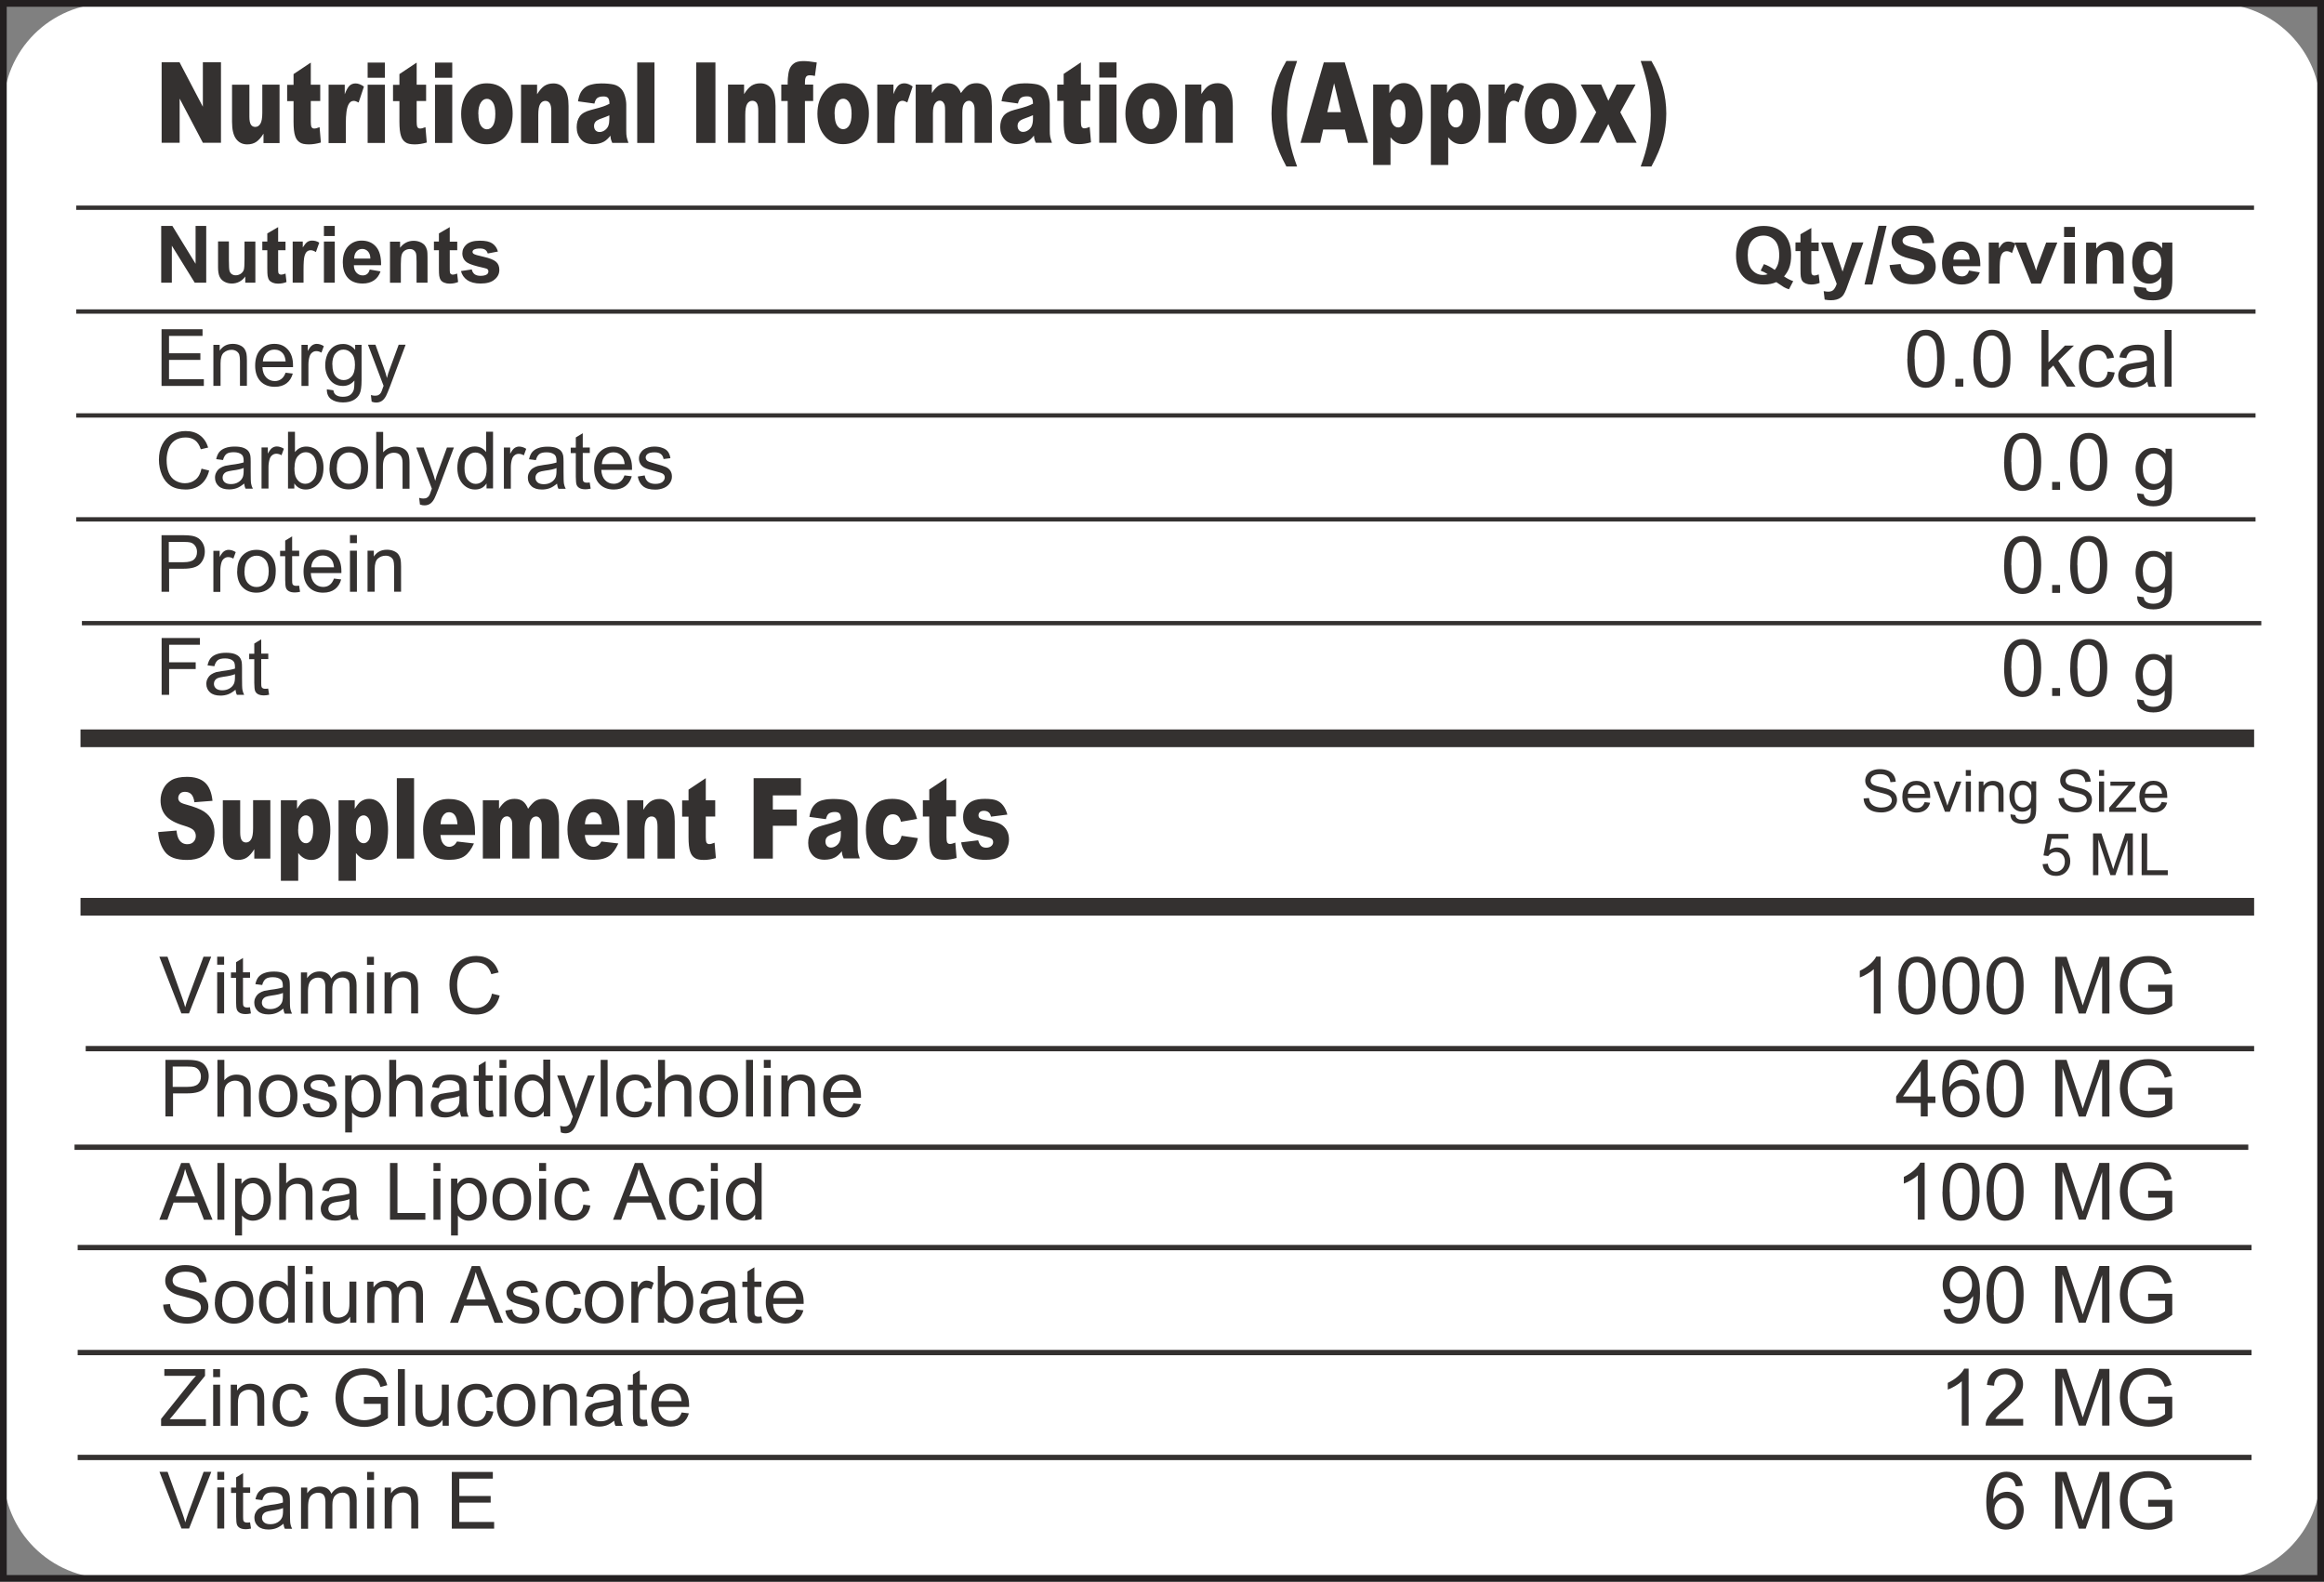 <?xml version="1.0" encoding="UTF-8"?>
<svg id="Layer_2" data-name="Layer 2" xmlns="http://www.w3.org/2000/svg" viewBox="0 0 214.23 145.82">
  <rect x="0" y="0" width="214.23" height="145.82" fill="#808080" stroke="none"/>
  <defs>
    <style>
      .cls-1 {
        fill: #fff;
      }

      .cls-2 {
        fill: #343130;
      }

      .cls-3 {
        stroke: #231f20;
        stroke-miterlimit: 10;
        stroke-width: .62px;
      }

      .cls-3, .cls-4 {
        fill: none;
      }

      .cls-4 {
        stroke: #343130;
        stroke-miterlimit: 10;
        stroke-width: .4px;
      }
    </style>
  </defs>
  <g id="Layer_1-2" data-name="Layer 1">
    <g>
      <path class="cls-1" d="M204.21,145.51H10.02c-5.36,0-9.71-4.35-9.71-9.71V10.02C.31,4.65,4.65,.31,10.02,.31H204.21c5.36,0,9.71,4.35,9.71,9.71v125.79c0,5.36-4.35,9.71-9.71,9.71"/>
      <rect class="cls-3" x=".31" y=".31" width="213.61" height="145.21"/>
      <rect class="cls-2" x="6.87" y="105.52" width="200.38" height=".49"/>
      <rect class="cls-2" x="7.16" y="114.77" width="200.39" height=".49"/>
      <rect class="cls-2" x="7.16" y="124.45" width="200.39" height=".49"/>
      <rect class="cls-2" x="7.16" y="134.12" width="200.39" height=".49"/>
      <rect class="cls-2" x="7.42" y="82.78" width="200.37" height="1.63"/>
      <rect class="cls-2" x="7.42" y="67.25" width="200.37" height="1.63"/>
      <rect class="cls-2" x="7.9" y="96.43" width="199.89" height=".49"/>
      <path class="cls-2" d="M88.59,77.66l1.58-.19c.07,.24,.16,.42,.27,.52,.12,.11,.27,.16,.47,.16,.21,0,.38-.06,.5-.18,.09-.09,.14-.2,.14-.33,0-.15-.06-.26-.18-.34-.09-.06-.31-.13-.68-.21-.55-.13-.93-.24-1.15-.35-.21-.11-.39-.28-.54-.54-.15-.25-.22-.54-.22-.87,0-.36,.08-.66,.24-.92,.16-.26,.38-.45,.65-.57,.28-.13,.65-.19,1.12-.19,.49,0,.86,.05,1.09,.15,.24,.1,.43,.25,.59,.46,.16,.21,.29,.48,.39,.84l-1.51,.19c-.04-.17-.1-.3-.19-.38-.12-.11-.28-.16-.45-.16s-.31,.04-.39,.12c-.08,.08-.12,.18-.12,.3,0,.13,.05,.23,.16,.3,.1,.07,.33,.13,.68,.18,.53,.08,.92,.18,1.18,.32,.26,.14,.45,.34,.59,.59,.14,.26,.2,.54,.2,.84s-.07,.61-.22,.91c-.14,.29-.37,.53-.68,.7-.31,.17-.73,.26-1.27,.26-.76,0-1.29-.14-1.62-.42-.32-.28-.53-.68-.62-1.19m-1.35-5.93v2.04h.87v1.5h-.87v1.91c0,.23,.02,.38,.05,.46,.05,.11,.14,.17,.27,.17,.12,0,.28-.04,.49-.13l.12,1.42c-.39,.11-.76,.17-1.1,.17-.4,0-.69-.06-.87-.2-.19-.13-.33-.33-.41-.6-.09-.27-.14-.7-.14-1.3v-1.89h-.59v-1.5h.59v-.99l1.59-1.06Zm-4.15,5.32l1.51,.22c-.08,.41-.22,.76-.41,1.06-.19,.3-.43,.53-.73,.7-.3,.17-.67,.25-1.12,.25s-.81-.05-1.1-.16c-.29-.11-.54-.28-.75-.52-.21-.24-.38-.52-.5-.84-.12-.32-.18-.75-.18-1.27,0-.56,.07-1.01,.22-1.38,.11-.27,.25-.51,.44-.73,.18-.21,.37-.37,.57-.48,.31-.17,.71-.25,1.19-.25,.68,0,1.19,.16,1.55,.47,.36,.31,.6,.78,.75,1.38l-1.49,.26c-.05-.23-.13-.4-.26-.52-.12-.11-.29-.17-.5-.17-.26,0-.48,.12-.64,.37-.16,.24-.24,.61-.24,1.11,0,.44,.08,.78,.24,1.01,.16,.23,.37,.34,.62,.34,.21,0,.38-.07,.52-.21,.14-.14,.25-.35,.32-.64Zm-5.59-.45c-.22,.1-.45,.19-.68,.27-.32,.11-.53,.22-.61,.33-.09,.11-.13,.24-.13,.38,0,.16,.04,.29,.13,.4,.09,.1,.21,.16,.38,.16s.34-.06,.49-.17c.15-.11,.26-.25,.32-.41,.06-.16,.1-.37,.1-.62v-.33Zm-1.38-1.08l-1.52-.21c.06-.34,.14-.62,.25-.81,.11-.2,.26-.37,.46-.51,.15-.1,.35-.19,.6-.24,.25-.06,.53-.09,.83-.09,.48,0,.86,.04,1.15,.1,.29,.07,.53,.21,.72,.43,.13,.15,.24,.36,.32,.64,.08,.28,.12,.55,.12,.8v2.37c0,.25,.01,.45,.04,.59,.03,.14,.08,.33,.16,.55h-1.49c-.06-.14-.1-.24-.12-.32-.02-.07-.04-.19-.05-.34-.21,.26-.41,.45-.62,.56-.28,.15-.61,.22-.98,.22-.49,0-.87-.15-1.12-.45-.26-.3-.38-.66-.38-1.1,0-.41,.09-.74,.28-1.01,.18-.26,.52-.46,1.02-.59,.6-.16,.98-.26,1.16-.33,.18-.06,.36-.14,.56-.24,0-.25-.04-.43-.12-.53-.08-.1-.22-.15-.43-.15-.26,0-.45,.05-.59,.16-.1,.09-.18,.24-.24,.48Zm-6.66-3.78h4.36v1.59h-2.59v1.3h2.21v1.5h-2.21v3.03h-1.77v-7.42Zm-4.41,0v2.04h.87v1.5h-.87v1.91c0,.23,.02,.38,.05,.46,.05,.11,.14,.17,.27,.17,.12,0,.28-.04,.49-.13l.12,1.42c-.39,.11-.76,.17-1.1,.17-.4,0-.69-.06-.87-.2-.19-.13-.33-.33-.41-.6-.09-.27-.14-.7-.14-1.3v-1.89h-.59v-1.5h.59v-.99l1.59-1.06Zm-7.24,2.04h1.48v.88c.22-.36,.44-.61,.67-.77,.23-.15,.5-.23,.83-.23,.44,0,.78,.17,1.03,.51,.25,.34,.37,.86,.37,1.57v3.42h-1.59v-2.96c0-.34-.05-.58-.14-.72-.1-.14-.23-.21-.41-.21-.19,0-.35,.09-.47,.28-.12,.19-.18,.53-.18,1.02v2.58h-1.59v-5.37Zm-2.34,2.21c-.03-.4-.11-.68-.25-.85-.13-.17-.31-.26-.53-.26-.25,0-.45,.13-.6,.39-.1,.16-.16,.4-.18,.72h1.56Zm1.61,.99h-3.18c.03,.33,.1,.58,.21,.74,.15,.23,.36,.35,.6,.35,.16,0,.3-.05,.44-.15,.09-.06,.18-.18,.28-.34l1.56,.18c-.24,.54-.53,.93-.86,1.16-.34,.24-.82,.35-1.45,.35-.55,0-.98-.1-1.29-.3-.31-.2-.58-.52-.78-.95-.21-.44-.31-.95-.31-1.54,0-.84,.21-1.52,.62-2.04,.41-.52,.99-.78,1.72-.78,.59,0,1.06,.12,1.4,.35,.34,.23,.6,.57,.78,1.01,.18,.44,.27,1.02,.27,1.73v.23Zm-12.57-3.2h1.48v.78c.21-.33,.43-.56,.64-.7,.22-.14,.48-.21,.79-.21,.33,0,.59,.08,.78,.23,.19,.15,.35,.38,.47,.68,.25-.35,.48-.59,.68-.72,.21-.13,.46-.19,.76-.19,.44,0,.79,.17,1.04,.51,.25,.34,.37,.88,.37,1.61v3.38h-1.59v-3.06c0-.24-.04-.42-.11-.54-.11-.19-.24-.28-.4-.28-.19,0-.34,.09-.45,.26-.12,.18-.17,.46-.17,.85v2.77h-1.59v-2.96c0-.23-.01-.39-.03-.48-.03-.14-.09-.24-.17-.33-.08-.08-.18-.12-.29-.12-.18,0-.33,.09-.45,.27-.12,.18-.18,.47-.18,.88v2.74h-1.59v-5.37Zm-2.35,2.21c-.03-.4-.11-.68-.25-.85-.13-.17-.31-.26-.53-.26-.25,0-.45,.13-.6,.39-.1,.16-.16,.4-.18,.72h1.56Zm1.61,.99h-3.18c.03,.33,.1,.58,.21,.74,.15,.23,.36,.35,.6,.35,.16,0,.3-.05,.44-.15,.09-.06,.18-.18,.28-.34l1.56,.18c-.24,.54-.53,.93-.86,1.16-.34,.24-.82,.35-1.45,.35-.55,0-.98-.1-1.29-.3-.31-.2-.58-.52-.78-.95-.21-.44-.31-.95-.31-1.54,0-.84,.21-1.52,.62-2.04,.41-.52,.99-.78,1.72-.78,.59,0,1.06,.12,1.4,.35,.34,.23,.6,.57,.78,1.01,.18,.44,.27,1.02,.27,1.73v.23Zm-7.2-5.24h1.59v7.42h-1.59v-7.42Zm-3.78,4.74c0,.43,.07,.74,.21,.95,.14,.21,.31,.31,.52,.31,.19,0,.34-.1,.47-.3,.12-.2,.19-.53,.19-1,0-.43-.07-.76-.19-.96-.13-.2-.29-.31-.48-.31-.2,0-.37,.1-.51,.31-.14,.21-.2,.54-.2,1Zm-1.59,4.72v-7.42h1.49v.79c.21-.33,.39-.56,.56-.68,.23-.16,.49-.24,.77-.24,.55,0,.98,.28,1.29,.83,.3,.55,.45,1.23,.45,2.04,0,.9-.16,1.58-.5,2.05-.33,.47-.75,.71-1.25,.71-.24,0-.47-.05-.67-.16-.2-.11-.38-.27-.54-.48v2.56h-1.6Zm-3.73-4.72c0,.43,.07,.74,.21,.95,.14,.21,.31,.31,.52,.31,.19,0,.34-.1,.47-.3,.12-.2,.19-.53,.19-1,0-.43-.07-.76-.19-.96-.13-.2-.29-.31-.48-.31-.2,0-.37,.1-.51,.31-.14,.21-.2,.54-.2,1Zm-1.59,4.72v-7.42h1.49v.79c.21-.33,.39-.56,.56-.68,.23-.16,.49-.24,.77-.24,.56,0,.98,.28,1.29,.83,.3,.55,.45,1.23,.45,2.04,0,.9-.17,1.58-.5,2.05-.33,.47-.75,.71-1.25,.71-.24,0-.47-.05-.67-.16-.2-.11-.38-.27-.54-.48v2.56h-1.6Zm-.97-2.04h-1.48v-.87c-.22,.36-.45,.61-.67,.76-.22,.15-.5,.23-.83,.23-.44,0-.78-.17-1.03-.51-.25-.34-.37-.86-.37-1.57v-3.42h1.6v2.96c0,.34,.05,.58,.14,.72,.09,.14,.23,.21,.4,.21,.19,0,.35-.09,.47-.29,.12-.19,.18-.53,.18-1.02v-2.59h1.59v5.37Zm-10.33-2.45l1.68-.14c.04,.36,.11,.63,.22,.81,.18,.3,.44,.45,.78,.45,.25,0,.45-.08,.58-.23,.14-.15,.2-.33,.2-.53,0-.19-.06-.36-.19-.52-.13-.15-.43-.29-.9-.43-.78-.23-1.33-.53-1.66-.9-.33-.37-.5-.85-.5-1.43,0-.38,.09-.74,.26-1.08,.17-.34,.43-.6,.77-.8,.34-.19,.81-.29,1.4-.29,.73,0,1.29,.18,1.67,.53,.38,.35,.61,.91,.69,1.68l-1.67,.13c-.04-.33-.14-.58-.28-.73-.14-.15-.34-.23-.59-.23-.21,0-.36,.06-.46,.17-.1,.11-.16,.25-.16,.41,0,.12,.04,.22,.13,.32,.08,.1,.28,.19,.59,.27,.77,.21,1.33,.43,1.66,.65,.33,.22,.58,.5,.73,.82,.15,.33,.23,.7,.23,1.1,0,.48-.1,.91-.3,1.32-.2,.4-.48,.7-.85,.91-.36,.21-.82,.31-1.38,.31-.97,0-1.64-.24-2.02-.73-.37-.48-.59-1.1-.64-1.85Z"/>
      <path class="cls-2" d="M152.23,5.62h-.99c.34,.98,.58,1.88,.74,2.71,.13,.71,.19,1.46,.19,2.26,0,1.54-.31,3.13-.93,4.76h.99c.5-.93,.86-1.77,1.06-2.52,.2-.75,.31-1.54,.31-2.36s-.11-1.67-.32-2.44c-.22-.77-.56-1.57-1.05-2.41m-6.51,2.17h1.88l.66,1.5,.76-1.5h1.75l-1.41,2.56,1.51,2.81h-1.85l-.76-1.73-.9,1.73h-1.72l1.5-2.81-1.43-2.56Zm-3.57,2.7c0,.48,.07,.83,.22,1.06,.15,.23,.34,.35,.56,.35s.42-.11,.56-.34c.15-.23,.22-.59,.22-1.09,0-.47-.07-.81-.22-1.04-.15-.23-.33-.34-.55-.34-.23,0-.42,.11-.57,.35-.15,.23-.23,.58-.23,1.05Zm-1.59,0c0-.82,.21-1.5,.64-2.03,.43-.53,1-.8,1.72-.8,.83,0,1.46,.31,1.88,.94,.34,.5,.51,1.12,.51,1.86,0,.83-.21,1.5-.63,2.03-.42,.53-1.01,.79-1.75,.79-.67,0-1.2-.22-1.61-.66-.5-.54-.76-1.25-.76-2.14Zm-3.33-2.7h1.48v.88c.14-.38,.29-.64,.44-.79,.15-.14,.34-.21,.56-.21,.24,0,.49,.09,.77,.29l-.49,1.47c-.19-.1-.34-.15-.45-.15-.21,0-.37,.11-.48,.33-.17,.31-.25,.9-.25,1.76v1.8h-1.59V7.79Zm-3.74,2.7c0,.43,.07,.74,.21,.95,.14,.21,.31,.31,.52,.31,.19,0,.34-.1,.47-.3,.12-.2,.19-.53,.19-1,0-.43-.07-.76-.19-.96-.13-.2-.29-.31-.48-.31-.2,0-.37,.1-.51,.31-.14,.21-.2,.54-.2,1Zm-1.59,4.72V7.79h1.49v.79c.21-.33,.39-.56,.56-.68,.23-.16,.49-.24,.77-.24,.55,0,.98,.28,1.29,.83,.3,.55,.45,1.23,.45,2.04,0,.9-.16,1.58-.5,2.05-.33,.47-.75,.71-1.25,.71-.24,0-.47-.05-.67-.16-.2-.11-.38-.27-.54-.48v2.56h-1.6Zm-3.73-4.72c0,.43,.07,.74,.21,.95,.14,.21,.31,.31,.52,.31,.19,0,.34-.1,.47-.3,.12-.2,.19-.53,.19-1,0-.43-.06-.76-.19-.96-.13-.2-.29-.31-.48-.31-.2,0-.37,.1-.51,.31-.14,.21-.2,.54-.2,1Zm-1.59,4.72V7.79h1.49v.79c.21-.33,.39-.56,.56-.68,.23-.16,.49-.24,.77-.24,.55,0,.98,.28,1.29,.83,.3,.55,.45,1.23,.45,2.04,0,.9-.16,1.58-.5,2.05-.33,.47-.75,.71-1.25,.71-.24,0-.47-.05-.67-.16-.2-.11-.38-.27-.54-.48v2.56h-1.6Zm-2.97-4.87l-.63-2.67-.63,2.67h1.26Zm.37,1.6h-2.01l-.28,1.23h-1.81l2.15-7.42h1.93l2.15,7.42h-1.85l-.28-1.23Zm-5.4-6.32h.99c-.34,.98-.59,1.88-.74,2.71-.13,.71-.19,1.46-.19,2.26,0,1.54,.31,3.13,.93,4.76h-.99c-.5-.93-.86-1.77-1.06-2.52-.2-.75-.31-1.54-.31-2.36s.11-1.67,.32-2.44c.22-.77,.56-1.57,1.05-2.41Zm-9.32,2.17h1.48v.88c.22-.36,.44-.61,.67-.77,.23-.15,.5-.23,.83-.23,.44,0,.78,.17,1.03,.51,.25,.34,.37,.86,.37,1.57v3.42h-1.59v-2.96c0-.34-.05-.58-.15-.72-.1-.14-.23-.21-.4-.21-.19,0-.35,.09-.47,.28-.12,.19-.18,.53-.18,1.02v2.58h-1.59V7.79Zm-3.93,2.7c0,.48,.07,.83,.22,1.06,.15,.23,.34,.35,.56,.35s.42-.11,.56-.34c.15-.23,.22-.59,.22-1.09,0-.47-.07-.81-.22-1.04-.15-.23-.33-.34-.55-.34-.23,0-.42,.11-.57,.35-.15,.23-.23,.58-.23,1.05Zm-1.59,0c0-.82,.21-1.5,.64-2.03,.42-.53,1-.8,1.72-.8,.83,0,1.46,.31,1.88,.94,.34,.5,.51,1.12,.51,1.86,0,.83-.21,1.5-.63,2.03-.42,.53-1.01,.79-1.75,.79-.67,0-1.2-.22-1.61-.66-.5-.54-.76-1.25-.76-2.14Zm-2.41-2.7h1.59v5.37h-1.59V7.79Zm0-2.04h1.59v1.4h-1.59v-1.4Zm-1.69,0v2.04h.87v1.5h-.87v1.91c0,.23,.02,.38,.05,.46,.05,.11,.14,.17,.27,.17,.12,0,.28-.04,.49-.13l.12,1.42c-.39,.11-.76,.17-1.1,.17-.4,0-.69-.06-.87-.2-.19-.13-.33-.33-.41-.6-.09-.27-.14-.7-.14-1.3v-1.89h-.59v-1.5h.59v-.99l1.59-1.06Zm-4.42,4.87c-.22,.1-.45,.19-.68,.27-.32,.11-.53,.22-.61,.33-.09,.11-.13,.24-.13,.38,0,.16,.04,.29,.13,.4,.09,.1,.21,.16,.38,.16s.34-.06,.49-.17c.15-.11,.26-.25,.32-.41,.06-.16,.1-.37,.1-.62v-.33Zm-1.38-1.08l-1.52-.21c.06-.34,.14-.62,.25-.81,.11-.2,.26-.37,.46-.51,.15-.1,.35-.19,.6-.24,.25-.06,.53-.09,.83-.09,.48,0,.86,.04,1.15,.1,.29,.07,.53,.21,.72,.43,.13,.15,.24,.36,.32,.64,.08,.28,.12,.55,.12,.8v2.37c0,.25,.01,.45,.04,.59,.03,.14,.08,.33,.16,.55h-1.49c-.06-.14-.1-.24-.12-.32-.02-.07-.04-.19-.05-.34-.21,.26-.41,.45-.62,.56-.28,.15-.61,.22-.98,.22-.49,0-.87-.15-1.12-.45-.26-.3-.39-.66-.39-1.1,0-.41,.09-.74,.28-1.01,.18-.26,.52-.46,1.02-.59,.6-.16,.98-.26,1.16-.33,.18-.06,.36-.14,.56-.24,0-.25-.04-.43-.12-.53-.08-.1-.22-.15-.43-.15-.26,0-.45,.05-.59,.16-.1,.09-.18,.24-.24,.48Zm-9.42-1.74h1.48v.78c.21-.33,.43-.56,.64-.7,.22-.14,.48-.21,.79-.21,.33,0,.59,.08,.78,.23,.19,.15,.35,.38,.47,.68,.25-.35,.48-.59,.68-.72,.21-.13,.46-.19,.76-.19,.44,0,.79,.17,1.04,.51,.25,.34,.37,.88,.37,1.61v3.38h-1.59v-3.06c0-.24-.04-.42-.11-.54-.11-.19-.24-.28-.4-.28-.19,0-.34,.09-.45,.26-.12,.18-.17,.46-.17,.85v2.77h-1.59v-2.96c0-.24-.01-.39-.03-.48-.03-.14-.09-.24-.17-.33-.08-.08-.18-.12-.29-.12-.18,0-.33,.09-.45,.27-.12,.18-.18,.47-.18,.88v2.74h-1.59V7.79Zm-3.54,0h1.48v.88c.14-.38,.29-.64,.44-.79,.15-.14,.34-.21,.56-.21,.24,0,.49,.09,.77,.29l-.49,1.47c-.19-.1-.34-.15-.45-.15-.21,0-.37,.11-.48,.33-.17,.31-.25,.9-.25,1.76v1.8h-1.59V7.79Zm-3.94,2.7c0,.48,.07,.83,.22,1.06,.15,.23,.34,.35,.56,.35s.42-.11,.56-.34c.15-.23,.22-.59,.22-1.09,0-.47-.07-.81-.22-1.04-.15-.23-.33-.34-.55-.34-.23,0-.42,.11-.57,.35-.15,.23-.23,.58-.23,1.05Zm-1.59,0c0-.82,.21-1.5,.64-2.03,.42-.53,1-.8,1.72-.8,.83,0,1.46,.31,1.88,.94,.34,.5,.51,1.12,.51,1.86,0,.83-.21,1.5-.63,2.03-.42,.53-1.01,.79-1.75,.79-.67,0-1.2-.22-1.61-.66-.5-.54-.76-1.25-.76-2.14Zm-1.15-2.7h.76v1.51h-.76v3.87h-1.59v-3.87h-.59v-1.51h.59v-.24c0-.22,.02-.46,.06-.73,.04-.26,.1-.48,.2-.64,.1-.17,.24-.3,.42-.41,.18-.1,.45-.15,.79-.15,.28,0,.68,.04,1.21,.13l-.17,1.24c-.19-.04-.34-.06-.46-.06-.14,0-.24,.03-.31,.09-.06,.06-.11,.16-.13,.29-.01,.07-.02,.23-.02,.47Zm-7.09,0h1.48v.88c.22-.36,.44-.61,.67-.77,.23-.15,.5-.23,.83-.23,.44,0,.78,.17,1.03,.51,.25,.34,.37,.86,.37,1.57v3.42h-1.59v-2.96c0-.34-.05-.58-.14-.72-.1-.14-.23-.21-.41-.21-.19,0-.35,.09-.47,.28-.12,.19-.18,.53-.18,1.02v2.58h-1.59V7.79Zm-2.93-2.04h1.77v7.42h-1.77V5.74Zm-5.44,0h1.59v7.42h-1.59V5.74Zm-2.56,4.87c-.22,.1-.45,.19-.68,.27-.32,.11-.53,.22-.61,.33-.09,.11-.13,.24-.13,.38,0,.16,.04,.29,.13,.4,.09,.1,.21,.16,.38,.16s.34-.06,.49-.17c.15-.11,.26-.25,.32-.41,.06-.16,.09-.37,.09-.62v-.33Zm-1.38-1.08l-1.52-.21c.06-.34,.14-.62,.25-.81,.11-.2,.26-.37,.46-.51,.15-.1,.35-.19,.6-.24,.25-.06,.53-.09,.83-.09,.48,0,.86,.04,1.15,.1,.29,.07,.53,.21,.72,.43,.13,.15,.24,.36,.32,.64,.08,.28,.12,.55,.12,.8v2.37c0,.25,.01,.45,.04,.59,.03,.14,.08,.33,.16,.55h-1.49c-.06-.14-.1-.24-.12-.32-.02-.07-.04-.19-.05-.34-.21,.26-.41,.45-.62,.56-.28,.15-.61,.22-.98,.22-.49,0-.87-.15-1.12-.45-.26-.3-.39-.66-.39-1.1,0-.41,.09-.74,.28-1.01,.18-.26,.52-.46,1.02-.59,.6-.16,.98-.26,1.16-.33,.18-.06,.36-.14,.56-.24,0-.25-.04-.43-.12-.53-.08-.1-.22-.15-.43-.15-.26,0-.45,.05-.59,.16-.1,.09-.18,.24-.24,.48Zm-6.77-1.74h1.48v.88c.22-.36,.44-.61,.67-.77,.23-.15,.5-.23,.83-.23,.44,0,.78,.17,1.03,.51,.25,.34,.37,.86,.37,1.57v3.42h-1.59v-2.96c0-.34-.05-.58-.15-.72-.1-.14-.23-.21-.4-.21-.19,0-.35,.09-.47,.28-.12,.19-.18,.53-.18,1.02v2.58h-1.59V7.79Zm-3.93,2.7c0,.48,.07,.83,.22,1.06,.15,.23,.34,.35,.56,.35s.42-.11,.56-.34c.15-.23,.22-.59,.22-1.09,0-.47-.07-.81-.22-1.04-.15-.23-.33-.34-.55-.34-.23,0-.42,.11-.57,.35-.15,.23-.23,.58-.23,1.05Zm-1.59,0c0-.82,.21-1.5,.64-2.03,.42-.53,1-.8,1.72-.8,.83,0,1.46,.31,1.88,.94,.34,.5,.51,1.12,.51,1.86,0,.83-.21,1.5-.63,2.03-.42,.53-1.01,.79-1.75,.79-.67,0-1.2-.22-1.61-.66-.51-.54-.76-1.25-.76-2.14Zm-2.41-2.7h1.59v5.37h-1.59V7.79Zm0-2.04h1.59v1.4h-1.59v-1.4Zm-1.69,0v2.04h.87v1.5h-.87v1.91c0,.23,.02,.38,.05,.46,.05,.11,.14,.17,.27,.17,.12,0,.28-.04,.49-.13l.12,1.42c-.39,.11-.76,.17-1.1,.17-.4,0-.69-.06-.87-.2-.19-.13-.33-.33-.41-.6-.09-.27-.14-.7-.14-1.3v-1.89h-.59v-1.5h.59v-.99l1.59-1.06Zm-4.52,2.04h1.59v5.37h-1.59V7.79Zm0-2.04h1.59v1.4h-1.59v-1.4Zm-3.59,2.04h1.48v.88c.14-.38,.29-.64,.44-.79,.15-.14,.34-.21,.56-.21s.49,.09,.77,.29l-.49,1.47c-.19-.1-.33-.15-.45-.15-.21,0-.37,.11-.48,.33-.17,.31-.25,.9-.25,1.76v1.8h-1.59V7.79Zm-1.65-2.04v2.04h.87v1.5h-.87v1.91c0,.23,.02,.38,.05,.46,.05,.11,.14,.17,.27,.17,.12,0,.28-.04,.49-.13l.12,1.42c-.39,.11-.76,.17-1.1,.17-.4,0-.69-.06-.87-.2-.19-.13-.33-.33-.41-.6-.09-.27-.14-.7-.14-1.3v-1.89h-.59v-1.5h.59v-.99l1.59-1.06Zm-2.88,7.42h-1.48v-.87c-.22,.36-.45,.61-.67,.76-.22,.15-.5,.23-.83,.23-.44,0-.78-.17-1.03-.51-.25-.34-.37-.86-.37-1.57v-3.42h1.6v2.96c0,.34,.05,.58,.14,.72,.09,.14,.23,.21,.4,.21,.19,0,.35-.09,.47-.29,.12-.19,.18-.53,.18-1.02v-2.59h1.59v5.37ZM14.9,5.74h1.65l2.15,4.1V5.74h1.67v7.42h-1.67l-2.14-4.07v4.07h-1.66V5.74Z"/>
      <path class="cls-2" d="M197.56,24.18c0,.4,.08,.7,.23,.88,.16,.19,.35,.28,.58,.28,.24,0,.45-.1,.62-.29,.17-.19,.25-.47,.25-.85s-.08-.68-.24-.87c-.16-.19-.37-.28-.61-.28s-.44,.09-.59,.28c-.16,.19-.23,.47-.23,.85m-.9,2.22l1.15,.14c.02,.13,.06,.22,.13,.27,.1,.07,.24,.11,.45,.11,.26,0,.46-.04,.59-.12,.09-.05,.16-.14,.2-.25,.03-.08,.05-.24,.05-.46v-.55c-.3,.41-.68,.61-1.13,.61-.51,0-.91-.22-1.21-.65-.23-.34-.35-.76-.35-1.27,0-.64,.15-1.12,.46-1.46,.3-.34,.69-.5,1.14-.5s.86,.21,1.16,.62v-.53h.94v3.4c0,.45-.04,.78-.11,1-.07,.22-.18,.4-.31,.52-.13,.13-.31,.22-.53,.3-.22,.07-.5,.11-.84,.11-.64,0-1.1-.11-1.36-.33-.27-.22-.4-.5-.4-.84,0-.03,0-.07,0-.12Zm-.92-.25h-1v-1.93c0-.41-.02-.67-.06-.79-.04-.12-.11-.21-.21-.28-.1-.07-.21-.1-.35-.1-.17,0-.33,.05-.47,.14-.14,.1-.23,.22-.28,.38-.05,.16-.08,.45-.08,.87v1.72h-1v-3.79h.93v.56c.33-.43,.75-.64,1.25-.64,.22,0,.42,.04,.61,.12,.18,.08,.32,.18,.42,.3,.09,.12,.16,.27,.2,.42,.04,.16,.05,.38,.05,.68v2.35Zm-5.48,0v-3.79h1v3.79h-1Zm0-4.3v-.93h1v.93h-1Zm-3.02,4.3l-1.53-3.79h1.05l.71,1.93,.21,.65c.05-.16,.09-.27,.1-.33,.04-.11,.07-.21,.11-.32l.72-1.93h1.03l-1.51,3.79h-.9Zm-2.92,0h-1v-3.79h.93v.54c.16-.25,.3-.42,.43-.51,.13-.08,.27-.12,.43-.12,.23,0,.45,.06,.66,.19l-.31,.87c-.17-.11-.33-.17-.47-.17s-.26,.04-.35,.12c-.1,.08-.17,.22-.23,.42-.06,.2-.09,.63-.09,1.27v1.17Zm-2.77-2.22c0-.29-.08-.51-.22-.66-.14-.15-.32-.23-.52-.23-.22,0-.4,.08-.54,.24-.14,.16-.21,.37-.21,.65h1.5Zm-.06,1.01l1,.17c-.13,.37-.33,.64-.61,.83-.28,.19-.63,.29-1.04,.29-.66,0-1.15-.22-1.46-.64-.25-.35-.37-.78-.37-1.31,0-.63,.16-1.12,.49-1.48,.33-.35,.74-.53,1.24-.53,.56,0,1.01,.19,1.33,.56,.33,.37,.48,.94,.47,1.71h-2.51c0,.3,.09,.53,.24,.69,.16,.17,.35,.25,.58,.25,.16,0,.29-.04,.4-.13,.11-.08,.19-.22,.24-.41Zm-7.33-.5l1.03-.1c.06,.35,.19,.6,.38,.76,.19,.16,.44,.24,.77,.24,.34,0,.6-.07,.77-.22s.26-.31,.26-.51c0-.12-.04-.23-.11-.31-.07-.09-.2-.16-.38-.23-.12-.04-.41-.12-.85-.23-.57-.14-.96-.31-1.19-.52-.32-.29-.48-.64-.48-1.05,0-.27,.08-.52,.23-.75,.15-.23,.37-.41,.65-.53,.28-.12,.63-.18,1.03-.18,.66,0,1.15,.14,1.48,.43,.33,.29,.51,.67,.52,1.15l-1.05,.05c-.05-.27-.14-.46-.29-.58-.15-.12-.37-.18-.67-.18s-.55,.06-.72,.19c-.11,.08-.17,.19-.17,.32,0,.12,.05,.23,.16,.32,.13,.11,.46,.23,.97,.35,.51,.12,.89,.25,1.14,.38,.25,.13,.44,.31,.58,.53,.14,.23,.21,.5,.21,.83,0,.3-.08,.58-.25,.84-.17,.26-.4,.46-.71,.58-.3,.13-.69,.19-1.14,.19-.66,0-1.17-.15-1.52-.46-.35-.3-.57-.75-.64-1.34Zm-2.3,1.79l1.29-5.41h.75l-1.31,5.41h-.74Zm-4-3.88h1.07l.91,2.69,.88-2.69h1.04l-1.34,3.65-.24,.66c-.09,.22-.17,.39-.25,.51-.08,.12-.17,.21-.28,.28-.1,.07-.23,.13-.38,.17-.15,.04-.32,.06-.51,.06s-.38-.02-.57-.06l-.09-.78c.16,.03,.3,.05,.42,.05,.23,0,.41-.07,.52-.21,.11-.14,.2-.31,.26-.52l-1.44-3.8Zm-.22,0v.8h-.68v1.53c0,.31,0,.49,.02,.54,.01,.05,.04,.09,.09,.13,.05,.03,.1,.05,.17,.05,.09,0,.23-.03,.4-.1l.09,.78c-.23,.1-.5,.15-.79,.15-.18,0-.34-.03-.49-.09-.14-.06-.25-.14-.32-.24-.07-.1-.11-.23-.14-.39-.02-.12-.03-.35-.03-.71v-1.65h-.46v-.8h.46v-.75l1-.58v1.34h.68Zm-4.05,2.53c.13-.16,.24-.35,.31-.58,.07-.23,.1-.49,.1-.78,0-.6-.13-1.05-.4-1.35-.27-.3-.62-.45-1.05-.45s-.78,.15-1.05,.45c-.27,.3-.4,.75-.4,1.35s.13,1.07,.4,1.37c.27,.3,.6,.46,1.01,.46,.15,0,.3-.02,.43-.07-.21-.14-.43-.25-.65-.33l.3-.6c.35,.12,.68,.3,.99,.53Zm.85,.6c.26,.18,.54,.33,.85,.44l-.39,.75c-.16-.05-.32-.11-.47-.2-.03-.02-.27-.17-.7-.46-.34,.15-.72,.22-1.14,.22-.8,0-1.43-.24-1.89-.71-.46-.47-.68-1.14-.68-1.99s.23-1.52,.69-1.99c.46-.47,1.08-.71,1.86-.71s1.39,.24,1.85,.71c.45,.47,.68,1.14,.68,1.99,0,.45-.06,.85-.19,1.19-.1,.26-.25,.51-.46,.76Z"/>
      <path class="cls-2" d="M199.54,35.65v-5.23h.64v5.23h-.64Zm-1.63-1.9c-.23,.1-.58,.18-1.05,.24-.26,.04-.45,.08-.56,.13-.11,.05-.19,.12-.25,.21-.06,.09-.09,.19-.09,.31,0,.17,.06,.31,.19,.43,.13,.11,.32,.17,.57,.17s.47-.05,.66-.16c.19-.11,.33-.25,.42-.44,.07-.14,.1-.36,.1-.64v-.24Zm.05,1.43c-.24,.2-.47,.35-.69,.43-.22,.08-.46,.12-.71,.12-.42,0-.74-.1-.96-.3-.22-.2-.34-.46-.34-.78,0-.19,.04-.36,.13-.51,.08-.15,.19-.28,.33-.37,.14-.09,.29-.16,.46-.21,.13-.03,.31-.06,.57-.1,.52-.06,.9-.14,1.15-.22,0-.09,0-.14,0-.17,0-.26-.06-.45-.18-.55-.16-.14-.41-.22-.73-.22-.3,0-.53,.05-.67,.16-.14,.11-.25,.29-.32,.56l-.63-.08c.06-.27,.15-.49,.28-.65,.13-.16,.32-.29,.57-.38,.25-.09,.53-.13,.86-.13s.59,.04,.79,.11c.2,.08,.35,.17,.45,.29,.1,.12,.16,.26,.2,.44,.02,.11,.03,.31,.03,.59v.86c0,.6,.01,.98,.04,1.13,.03,.16,.08,.31,.16,.46h-.67c-.07-.13-.11-.29-.13-.47Zm-3.65-.92l.63,.08c-.07,.43-.24,.77-.53,1.02-.28,.25-.63,.37-1.05,.37-.52,0-.94-.17-1.25-.51-.31-.34-.47-.82-.47-1.46,0-.41,.07-.77,.2-1.07,.13-.31,.34-.54,.62-.69,.28-.15,.58-.23,.9-.23,.41,0,.75,.1,1.01,.31,.26,.21,.43,.5,.5,.89l-.63,.1c-.06-.25-.16-.45-.31-.58-.15-.13-.33-.19-.55-.19-.33,0-.59,.12-.79,.35-.2,.23-.3,.6-.3,1.1s.1,.88,.29,1.11c.19,.23,.45,.35,.76,.35,.25,0,.46-.08,.63-.23,.17-.16,.28-.39,.32-.71Zm-6.12,1.39v-5.23h.64v2.98l1.52-1.54h.83l-1.45,1.4,1.59,2.38h-.79l-1.25-1.94-.45,.43v1.5h-.64Zm-5.61-2.58c0,.86,.1,1.43,.3,1.71,.2,.28,.45,.43,.74,.43s.54-.14,.74-.43c.2-.28,.3-.86,.3-1.71s-.1-1.43-.3-1.72c-.2-.28-.45-.42-.75-.42s-.53,.12-.71,.38c-.22,.32-.33,.91-.33,1.77Zm-.66,0c0-.62,.06-1.12,.19-1.49,.13-.38,.32-.67,.57-.87,.25-.21,.57-.31,.95-.31,.28,0,.53,.06,.74,.17,.21,.11,.39,.28,.52,.49,.14,.21,.24,.47,.32,.78,.08,.31,.12,.72,.12,1.24,0,.61-.06,1.11-.19,1.49-.13,.38-.31,.67-.57,.87-.25,.2-.57,.31-.95,.31-.5,0-.9-.18-1.19-.54-.35-.43-.52-1.14-.52-2.12Zm-1.67,2.58v-.73h.73v.73h-.73Zm-3.76-2.58c0,.86,.1,1.43,.3,1.71,.2,.28,.45,.43,.74,.43s.54-.14,.74-.43c.2-.28,.3-.86,.3-1.71s-.1-1.43-.3-1.72c-.2-.28-.45-.42-.75-.42s-.53,.12-.71,.38c-.22,.32-.33,.91-.33,1.77Zm-.66,0c0-.62,.06-1.12,.19-1.49,.13-.38,.32-.67,.57-.87,.25-.21,.57-.31,.95-.31,.28,0,.53,.06,.74,.17,.21,.11,.39,.28,.52,.49,.14,.21,.24,.47,.32,.78,.08,.31,.12,.72,.12,1.24,0,.61-.06,1.11-.19,1.49-.13,.38-.31,.67-.57,.87-.25,.2-.57,.31-.95,.31-.5,0-.9-.18-1.19-.54-.35-.43-.52-1.14-.52-2.12Z"/>
      <path class="cls-2" d="M197.53,43.19c0,.5,.1,.86,.3,1.09,.2,.23,.45,.34,.74,.34s.54-.11,.74-.34c.2-.23,.3-.58,.3-1.07s-.1-.81-.31-1.05c-.21-.23-.45-.35-.75-.35s-.53,.12-.73,.35c-.2,.23-.3,.58-.3,1.03m-.53,2.28l.62,.09c.03,.19,.1,.33,.22,.42,.16,.12,.38,.18,.65,.18,.3,0,.53-.06,.69-.18,.16-.12,.27-.29,.33-.5,.03-.13,.05-.4,.05-.82-.28,.33-.63,.5-1.05,.5-.52,0-.92-.19-1.21-.56-.29-.38-.43-.83-.43-1.35,0-.36,.07-.7,.2-1,.13-.3,.32-.54,.57-.71,.25-.17,.54-.25,.88-.25,.45,0,.82,.18,1.11,.54v-.46h.59v3.27c0,.59-.06,1.01-.18,1.25-.12,.25-.31,.44-.57,.58-.26,.14-.58,.21-.96,.21-.45,0-.82-.1-1.09-.3-.28-.2-.41-.51-.4-.92Zm-5.49-2.89c0,.86,.1,1.43,.3,1.71,.2,.28,.45,.43,.74,.43s.54-.14,.74-.43c.2-.28,.3-.86,.3-1.71s-.1-1.43-.3-1.72c-.2-.28-.45-.42-.75-.42s-.53,.12-.71,.38c-.22,.32-.33,.91-.33,1.77Zm-.66,0c0-.62,.06-1.12,.19-1.49,.13-.38,.32-.67,.57-.87,.25-.21,.57-.31,.95-.31,.28,0,.53,.06,.74,.17,.21,.11,.39,.28,.52,.49,.14,.21,.24,.47,.32,.78,.08,.31,.12,.72,.12,1.24,0,.61-.06,1.11-.19,1.49-.13,.38-.31,.67-.57,.87-.25,.2-.57,.31-.95,.31-.5,0-.9-.18-1.19-.54-.35-.43-.52-1.14-.52-2.12Zm-1.67,2.58v-.73h.73v.73h-.73Zm-3.76-2.58c0,.86,.1,1.43,.3,1.71,.2,.28,.45,.43,.74,.43s.54-.14,.74-.43c.2-.28,.3-.86,.3-1.71s-.1-1.43-.3-1.72c-.2-.28-.45-.42-.75-.42s-.53,.12-.71,.38c-.22,.32-.33,.91-.33,1.77Zm-.66,0c0-.62,.06-1.12,.19-1.49,.13-.38,.32-.67,.57-.87,.25-.21,.57-.31,.95-.31,.28,0,.53,.06,.74,.17,.21,.11,.39,.28,.52,.49,.14,.21,.24,.47,.32,.78,.08,.31,.12,.72,.12,1.24,0,.61-.06,1.11-.19,1.49-.13,.38-.31,.67-.57,.87-.25,.2-.57,.31-.95,.31-.5,0-.9-.18-1.19-.54-.35-.43-.52-1.14-.52-2.12Z"/>
      <path class="cls-2" d="M197.53,52.69c0,.5,.1,.86,.3,1.09,.2,.23,.45,.34,.74,.34s.54-.11,.74-.34c.2-.23,.3-.58,.3-1.07s-.1-.81-.31-1.05c-.21-.23-.45-.35-.75-.35s-.53,.12-.73,.35c-.2,.23-.3,.58-.3,1.03m-.53,2.28l.62,.09c.03,.19,.1,.33,.22,.42,.16,.12,.38,.18,.65,.18,.3,0,.53-.06,.69-.18,.16-.12,.27-.29,.33-.5,.03-.13,.05-.4,.05-.82-.28,.33-.63,.5-1.05,.5-.52,0-.92-.19-1.21-.56-.29-.38-.43-.83-.43-1.35,0-.36,.07-.7,.2-1,.13-.3,.32-.54,.57-.71,.25-.17,.54-.25,.88-.25,.45,0,.82,.18,1.11,.54v-.46h.59v3.27c0,.59-.06,1.01-.18,1.25-.12,.25-.31,.44-.57,.58-.26,.14-.58,.21-.96,.21-.45,0-.82-.1-1.09-.3-.28-.2-.41-.51-.4-.92Zm-5.49-2.89c0,.86,.1,1.43,.3,1.71,.2,.28,.45,.43,.74,.43s.54-.14,.74-.43c.2-.28,.3-.86,.3-1.71s-.1-1.43-.3-1.72c-.2-.28-.45-.42-.75-.42s-.53,.12-.71,.38c-.22,.32-.33,.91-.33,1.77Zm-.66,0c0-.62,.06-1.12,.19-1.49,.13-.38,.32-.67,.57-.87,.25-.21,.57-.31,.95-.31,.28,0,.53,.06,.74,.17,.21,.11,.39,.28,.52,.49,.14,.21,.24,.47,.32,.78,.08,.31,.12,.72,.12,1.24,0,.61-.06,1.11-.19,1.49-.13,.38-.31,.67-.57,.87-.25,.2-.57,.31-.95,.31-.5,0-.9-.18-1.19-.54-.35-.43-.52-1.14-.52-2.12Zm-1.67,2.58v-.73h.73v.73h-.73Zm-3.76-2.58c0,.86,.1,1.43,.3,1.71,.2,.28,.45,.43,.74,.43s.54-.14,.74-.43c.2-.28,.3-.86,.3-1.71s-.1-1.43-.3-1.72c-.2-.28-.45-.42-.75-.42s-.53,.12-.71,.38c-.22,.32-.33,.91-.33,1.77Zm-.66,0c0-.62,.06-1.12,.19-1.49,.13-.38,.32-.67,.57-.87,.25-.21,.57-.31,.95-.31,.28,0,.53,.06,.74,.17,.21,.11,.39,.28,.52,.49,.14,.21,.24,.47,.32,.78,.08,.31,.12,.72,.12,1.24,0,.61-.06,1.11-.19,1.49-.13,.38-.31,.67-.57,.87-.25,.2-.57,.31-.95,.31-.5,0-.9-.18-1.19-.54-.35-.43-.52-1.14-.52-2.12Z"/>
      <path class="cls-2" d="M197.53,62.19c0,.5,.1,.86,.3,1.09,.2,.23,.45,.34,.74,.34s.54-.11,.74-.34c.2-.23,.3-.58,.3-1.07s-.1-.81-.31-1.05c-.21-.23-.45-.35-.75-.35s-.53,.12-.73,.35c-.2,.23-.3,.58-.3,1.03m-.53,2.28l.62,.09c.03,.19,.1,.33,.22,.42,.16,.12,.38,.18,.65,.18,.3,0,.53-.06,.69-.18,.16-.12,.27-.29,.33-.5,.03-.13,.05-.4,.05-.82-.28,.33-.63,.5-1.05,.5-.52,0-.92-.19-1.21-.56-.29-.38-.43-.83-.43-1.35,0-.36,.07-.7,.2-1,.13-.3,.32-.54,.57-.71,.25-.17,.54-.25,.88-.25,.45,0,.82,.18,1.11,.54v-.46h.59v3.27c0,.59-.06,1.01-.18,1.25-.12,.25-.31,.44-.57,.58-.26,.14-.58,.21-.96,.21-.45,0-.82-.1-1.09-.3-.28-.2-.41-.51-.4-.92Zm-5.49-2.89c0,.86,.1,1.43,.3,1.71,.2,.28,.45,.43,.74,.43s.54-.14,.74-.43c.2-.28,.3-.86,.3-1.71s-.1-1.43-.3-1.72c-.2-.28-.45-.42-.75-.42s-.53,.12-.71,.38c-.22,.32-.33,.91-.33,1.77Zm-.66,0c0-.62,.06-1.12,.19-1.49,.13-.38,.32-.67,.57-.87,.25-.21,.57-.31,.95-.31,.28,0,.53,.06,.74,.17,.21,.11,.39,.28,.52,.49,.14,.21,.24,.47,.32,.78,.08,.31,.12,.72,.12,1.24,0,.61-.06,1.11-.19,1.49-.13,.38-.31,.67-.57,.87-.25,.2-.57,.31-.95,.31-.5,0-.9-.18-1.19-.54-.35-.43-.52-1.14-.52-2.12Zm-1.67,2.58v-.73h.73v.73h-.73Zm-3.76-2.58c0,.86,.1,1.43,.3,1.71,.2,.28,.45,.43,.74,.43s.54-.14,.74-.43c.2-.28,.3-.86,.3-1.71s-.1-1.43-.3-1.72c-.2-.28-.45-.42-.75-.42s-.53,.12-.71,.38c-.22,.32-.33,.91-.33,1.77Zm-.66,0c0-.62,.06-1.12,.19-1.49,.13-.38,.32-.67,.57-.87,.25-.21,.57-.31,.95-.31,.28,0,.53,.06,.74,.17,.21,.11,.39,.28,.52,.49,.14,.21,.24,.47,.32,.78,.08,.31,.12,.72,.12,1.24,0,.61-.06,1.11-.19,1.49-.13,.38-.31,.67-.57,.87-.25,.2-.57,.31-.95,.31-.5,0-.9-.18-1.19-.54-.35-.43-.52-1.14-.52-2.12Z"/>
      <path class="cls-2" d="M197.74,73.17h1.56c-.02-.24-.08-.41-.18-.53-.15-.18-.35-.27-.59-.27-.22,0-.4,.07-.55,.22-.15,.14-.23,.34-.25,.58m1.55,.77l.49,.06c-.08,.29-.22,.51-.43,.66-.21,.16-.48,.24-.8,.24-.41,0-.73-.13-.97-.38-.24-.25-.36-.6-.36-1.06s.12-.84,.36-1.09c.24-.26,.56-.39,.94-.39s.68,.13,.91,.38c.24,.26,.36,.61,.36,1.07,0,.03,0,.07,0,.13h-2.08c.02,.31,.1,.54,.26,.7,.16,.16,.35,.24,.58,.24,.17,0,.32-.05,.44-.14,.12-.09,.22-.23,.29-.43Zm-4.85,.9v-.38l1.78-2.04c-.2,.01-.38,.02-.53,.02h-1.14v-.38h2.28v.31l-1.51,1.77-.29,.32c.21-.02,.41-.02,.6-.02h1.29v.41h-2.47Zm-.94,0v-2.79h.47v2.79h-.47Zm0-3.31v-.54h.47v.54h-.47Zm-3.71,2.07l.48-.04c.02,.19,.07,.35,.16,.47,.08,.12,.21,.22,.39,.3,.18,.08,.37,.11,.59,.11,.19,0,.37-.03,.52-.09,.15-.06,.26-.14,.33-.24,.07-.1,.11-.21,.11-.33s-.04-.23-.11-.32c-.07-.09-.19-.17-.35-.23-.1-.04-.33-.1-.69-.19-.35-.08-.6-.16-.75-.24-.18-.1-.32-.22-.41-.36-.09-.14-.14-.3-.14-.48,0-.2,.05-.38,.17-.55,.11-.17,.27-.3,.48-.38,.21-.09,.45-.13,.71-.13,.29,0,.54,.05,.76,.14,.22,.09,.39,.23,.5,.41,.12,.18,.18,.38,.19,.61l-.49,.04c-.03-.24-.12-.43-.27-.55-.15-.12-.38-.19-.67-.19s-.53,.06-.67,.17c-.14,.11-.21,.25-.21,.41,0,.14,.05,.25,.15,.34,.1,.09,.36,.18,.77,.27,.41,.09,.7,.18,.85,.25,.22,.1,.39,.24,.5,.39,.11,.16,.16,.34,.16,.55s-.06,.4-.18,.58c-.12,.18-.29,.32-.51,.42-.22,.1-.47,.15-.74,.15-.35,0-.64-.05-.88-.15-.24-.1-.42-.25-.56-.46-.13-.2-.2-.43-.21-.69Zm-4.07-.21c0,.37,.07,.63,.22,.8,.15,.17,.33,.25,.55,.25s.4-.08,.55-.25c.15-.17,.22-.43,.22-.79s-.08-.6-.23-.77c-.15-.17-.33-.26-.55-.26s-.39,.09-.54,.26c-.15,.17-.22,.42-.22,.76Zm-.39,1.68l.46,.07c.02,.14,.07,.25,.16,.31,.12,.09,.28,.13,.48,.13,.22,0,.39-.04,.51-.13,.12-.09,.2-.21,.24-.37,.02-.1,.04-.3,.04-.61-.21,.24-.46,.36-.77,.36-.38,0-.68-.14-.89-.42-.21-.28-.32-.61-.32-1,0-.27,.05-.51,.14-.74,.1-.22,.24-.4,.42-.52,.18-.12,.4-.18,.65-.18,.33,0,.6,.13,.82,.4v-.34h.44v2.41c0,.43-.04,.74-.13,.92-.09,.18-.23,.32-.42,.43-.19,.11-.43,.16-.71,.16-.33,0-.6-.07-.81-.22-.21-.15-.31-.38-.3-.68Zm-2.91-.23v-2.79h.43v.4c.2-.31,.5-.46,.89-.46,.17,0,.32,.03,.46,.09,.14,.06,.25,.14,.32,.24,.07,.1,.12,.22,.15,.35,.02,.09,.03,.24,.03,.46v1.72h-.47v-1.7c0-.19-.02-.34-.05-.43-.04-.1-.1-.17-.2-.23-.09-.06-.2-.09-.33-.09-.2,0-.38,.06-.52,.19-.15,.13-.22,.37-.22,.73v1.52h-.47Zm-1.2,0v-2.79h.47v2.79h-.47Zm0-3.31v-.54h.47v.54h-.47Zm-1.92,3.31l-1.06-2.79h.5l.6,1.67c.07,.18,.12,.37,.18,.56,.04-.15,.1-.32,.18-.53l.62-1.7h.49l-1.06,2.79h-.44Zm-3.41-1.66h1.56c-.02-.24-.08-.41-.18-.53-.15-.18-.35-.27-.59-.27-.22,0-.4,.07-.55,.22-.15,.14-.23,.34-.25,.58Zm1.55,.77l.49,.06c-.08,.29-.22,.51-.43,.66-.21,.16-.48,.24-.8,.24-.41,0-.73-.13-.97-.38-.24-.25-.36-.6-.36-1.06s.12-.84,.36-1.09c.24-.26,.56-.39,.94-.39s.68,.13,.91,.38c.24,.26,.36,.61,.36,1.07,0,.03,0,.07,0,.13h-2.08c.02,.31,.1,.54,.26,.7,.16,.16,.35,.24,.58,.24,.17,0,.32-.05,.44-.14,.12-.09,.22-.23,.29-.43Zm-5.62-.34l.48-.04c.02,.19,.07,.35,.16,.47,.08,.12,.21,.22,.39,.3,.18,.08,.37,.11,.59,.11,.19,0,.37-.03,.52-.09,.15-.06,.26-.14,.33-.24,.07-.1,.11-.21,.11-.33s-.04-.23-.11-.32c-.07-.09-.19-.17-.35-.23-.1-.04-.33-.1-.69-.19-.35-.08-.6-.16-.75-.24-.18-.1-.32-.22-.41-.36-.09-.14-.14-.3-.14-.48,0-.2,.06-.38,.17-.55,.11-.17,.27-.3,.48-.38,.21-.09,.45-.13,.71-.13,.29,0,.54,.05,.76,.14,.22,.09,.39,.23,.5,.41,.12,.18,.18,.38,.19,.61l-.49,.04c-.03-.24-.12-.43-.27-.55-.15-.12-.38-.19-.67-.19s-.53,.06-.67,.17c-.14,.11-.21,.25-.21,.41,0,.14,.05,.25,.15,.34,.1,.09,.36,.18,.77,.27,.41,.09,.7,.18,.85,.25,.22,.1,.39,.24,.5,.39,.11,.16,.16,.34,.16,.55s-.06,.4-.18,.58c-.12,.18-.29,.32-.51,.42-.22,.1-.47,.15-.74,.15-.35,0-.64-.05-.88-.15-.24-.1-.42-.25-.56-.46-.13-.2-.2-.43-.21-.69Z"/>
      <path class="cls-2" d="M197.42,80.68v-3.85h.51v3.4h1.9v.45h-2.41Zm-4.48,0v-3.85h.77l.91,2.73c.08,.25,.14,.44,.18,.57,.04-.14,.11-.35,.2-.62l.92-2.68h.69v3.85h-.49v-3.23l-1.12,3.23h-.46l-1.11-3.28v3.28h-.49Zm-4.67-1.01l.5-.04c.04,.24,.12,.42,.26,.55,.13,.12,.3,.18,.49,.18,.23,0,.42-.09,.58-.26,.16-.17,.24-.4,.24-.68,0-.27-.08-.48-.23-.64-.15-.16-.35-.23-.6-.23-.15,0-.29,.04-.41,.1-.12,.07-.22,.16-.29,.27l-.44-.06,.37-1.98h1.92v.45h-1.54l-.21,1.04c.23-.16,.47-.24,.73-.24,.34,0,.62,.12,.85,.35,.23,.23,.35,.53,.35,.9s-.1,.65-.3,.9c-.25,.31-.59,.47-1.01,.47-.35,0-.64-.1-.86-.29-.22-.2-.35-.46-.38-.78Z"/>
      <line class="cls-4" x1="7.03" y1="28.72" x2="207.92" y2="28.72"/>
      <line class="cls-4" x1="7.03" y1="19.15" x2="207.78" y2="19.15"/>
      <line class="cls-4" x1="7.03" y1="38.3" x2="207.92" y2="38.3"/>
      <line class="cls-4" x1="7.03" y1="47.88" x2="207.92" y2="47.88"/>
      <line class="cls-4" x1="7.55" y1="57.45" x2="208.45" y2="57.45"/>
      <path class="cls-2" d="M42.49,24.99l1-.15c.04,.19,.13,.34,.26,.44,.13,.1,.32,.15,.55,.15,.26,0,.46-.05,.59-.14,.09-.07,.13-.16,.13-.27,0-.08-.02-.14-.07-.19-.05-.05-.16-.09-.34-.13-.81-.18-1.32-.34-1.54-.49-.3-.2-.45-.49-.45-.85,0-.33,.13-.6,.39-.83,.26-.22,.66-.34,1.21-.34s.9,.08,1.16,.25c.25,.17,.43,.42,.52,.75l-.94,.18c-.04-.15-.12-.26-.23-.34-.11-.08-.28-.12-.48-.12-.26,0-.45,.04-.57,.11-.08,.05-.12,.12-.12,.2,0,.07,.03,.13,.1,.18,.09,.07,.4,.16,.94,.28,.53,.12,.91,.27,1.12,.45,.21,.18,.31,.43,.31,.75,0,.35-.14,.65-.44,.89-.29,.25-.72,.37-1.29,.37-.52,0-.92-.11-1.22-.31-.3-.21-.5-.49-.59-.85m-.34-2.71v.8h-.69v1.53c0,.31,0,.49,.02,.54,.01,.05,.04,.09,.09,.13,.05,.03,.1,.05,.17,.05,.09,0,.23-.03,.4-.1l.09,.78c-.23,.1-.5,.15-.79,.15-.18,0-.34-.03-.49-.09-.15-.06-.25-.14-.32-.24-.07-.1-.11-.23-.14-.39-.02-.12-.03-.35-.03-.71v-1.65h-.46v-.8h.46v-.75l1-.58v1.34h.69Zm-2.75,3.79h-1v-1.93c0-.41-.02-.67-.06-.79-.04-.12-.11-.21-.21-.28-.1-.07-.21-.1-.35-.1-.17,0-.33,.05-.47,.14-.14,.1-.23,.22-.28,.38-.05,.16-.08,.45-.08,.87v1.72h-1v-3.79h.93v.56c.33-.43,.75-.64,1.25-.64,.22,0,.42,.04,.61,.12,.18,.08,.32,.18,.42,.3,.09,.12,.16,.27,.2,.42,.04,.16,.05,.38,.05,.68v2.35Zm-5.26-2.22c0-.29-.08-.51-.22-.66-.14-.15-.32-.23-.52-.23-.22,0-.4,.08-.54,.24-.14,.16-.21,.37-.21,.65h1.5Zm-.06,1.01l1,.17c-.13,.37-.33,.64-.61,.83-.28,.19-.63,.29-1.04,.29-.66,0-1.15-.22-1.46-.64-.25-.35-.37-.78-.37-1.31,0-.63,.16-1.12,.49-1.48,.33-.35,.74-.53,1.24-.53,.56,0,1.01,.19,1.33,.56,.33,.37,.48,.94,.47,1.71h-2.51c0,.3,.09,.53,.24,.69,.16,.17,.35,.25,.58,.25,.16,0,.29-.04,.4-.13,.11-.08,.19-.22,.24-.41Zm-4.22,1.21v-3.79h1v3.79h-1Zm0-4.3v-.93h1v.93h-1Zm-1.88,4.3h-1v-3.79h.93v.54c.16-.25,.3-.42,.43-.51,.13-.08,.27-.12,.43-.12,.23,0,.45,.06,.66,.19l-.31,.87c-.17-.11-.33-.17-.47-.17s-.26,.04-.35,.12c-.1,.08-.17,.22-.23,.42-.06,.2-.09,.63-.09,1.27v1.17Zm-1.66-3.79v.8h-.68v1.53c0,.31,0,.49,.02,.54,.01,.05,.04,.09,.09,.13,.05,.03,.1,.05,.17,.05,.09,0,.23-.03,.4-.1l.09,.78c-.23,.1-.5,.15-.79,.15-.18,0-.34-.03-.49-.09-.14-.06-.25-.14-.32-.24-.07-.1-.11-.23-.14-.39-.02-.12-.03-.35-.03-.71v-1.65h-.46v-.8h.46v-.75l1-.58v1.34h.68Zm-3.71,3.79v-.57c-.14,.2-.32,.36-.54,.48-.23,.12-.46,.17-.71,.17s-.48-.06-.68-.17c-.2-.11-.35-.27-.44-.47-.09-.2-.14-.48-.14-.84v-2.4h1v1.74c0,.53,.02,.86,.06,.98,.04,.12,.1,.22,.2,.29,.1,.07,.22,.11,.37,.11,.17,0,.32-.05,.46-.14,.13-.09,.23-.21,.28-.35,.05-.14,.07-.48,.07-1.02v-1.6h1v3.79h-.93Zm-7.75,0v-5.23h1.03l2.14,3.49v-3.49h.98v5.23h-1.06l-2.11-3.41v3.41h-.98Z"/>
      <path class="cls-2" d="M34.26,37.03l-.07-.61c.14,.04,.26,.06,.37,.06,.14,0,.26-.02,.34-.07,.09-.05,.16-.12,.21-.2,.04-.06,.11-.22,.19-.48,.01-.04,.03-.09,.06-.16l-1.44-3.79h.69l.79,2.19c.1,.28,.19,.57,.27,.88,.07-.3,.16-.58,.27-.86l.81-2.21h.64l-1.44,3.85c-.16,.42-.28,.7-.36,.86-.11,.21-.24,.37-.39,.47-.15,.1-.32,.15-.53,.15-.12,0-.26-.02-.41-.08m-3.62-3.42c0,.5,.1,.86,.3,1.09,.2,.23,.45,.34,.74,.34s.54-.11,.74-.34c.2-.23,.3-.58,.3-1.07s-.1-.81-.31-1.05c-.21-.23-.45-.35-.75-.35s-.53,.12-.73,.35c-.2,.23-.3,.58-.3,1.03Zm-.53,2.28l.62,.09c.03,.19,.1,.33,.22,.42,.16,.12,.38,.18,.65,.18,.3,0,.53-.06,.69-.18,.16-.12,.27-.29,.33-.5,.03-.13,.05-.4,.05-.82-.28,.33-.63,.5-1.05,.5-.52,0-.92-.19-1.21-.56-.29-.38-.43-.83-.43-1.35,0-.36,.07-.7,.2-1,.13-.3,.32-.54,.57-.71,.25-.17,.54-.25,.88-.25,.45,0,.82,.18,1.11,.54v-.46h.59v3.27c0,.59-.06,1.01-.18,1.25-.12,.25-.31,.44-.57,.58-.26,.14-.58,.21-.96,.21-.45,0-.82-.1-1.09-.3-.28-.2-.41-.51-.4-.92Zm-2.32-.31v-3.79h.58v.57c.15-.27,.28-.45,.41-.53,.12-.08,.26-.13,.41-.13,.22,0,.44,.07,.66,.21l-.22,.6c-.16-.09-.31-.14-.47-.14-.14,0-.27,.04-.38,.13-.11,.08-.19,.2-.24,.35-.07,.23-.11,.48-.11,.75v1.98h-.64Zm-3.57-2.26h2.11c-.03-.32-.11-.56-.24-.72-.2-.25-.47-.37-.79-.37-.3,0-.54,.1-.74,.3-.2,.2-.31,.46-.33,.79Zm2.11,1.04l.66,.08c-.11,.39-.3,.69-.58,.9-.28,.21-.64,.32-1.08,.32-.55,0-.99-.17-1.32-.51-.32-.34-.49-.82-.49-1.44s.16-1.13,.49-1.48c.33-.35,.75-.53,1.28-.53s.92,.17,1.24,.52c.32,.35,.48,.83,.48,1.46,0,.04,0,.1,0,.17h-2.82c.02,.42,.14,.73,.35,.95,.21,.22,.48,.33,.79,.33,.23,0,.43-.06,.6-.19,.17-.12,.3-.32,.4-.59Zm-6.66,1.22v-3.79h.58v.54c.28-.42,.68-.63,1.21-.63,.23,0,.44,.04,.63,.12,.19,.08,.34,.19,.43,.32,.09,.13,.16,.29,.2,.48,.02,.12,.04,.33,.04,.62v2.33h-.64v-2.3c0-.26-.03-.46-.07-.59-.05-.13-.14-.23-.26-.31-.13-.08-.28-.12-.45-.12-.27,0-.51,.09-.71,.26-.2,.17-.3,.5-.3,.99v2.07h-.64Zm-4.78,0v-5.23h3.78v.62h-3.09v1.6h2.89v.61h-2.89v1.78h3.21v.62h-3.9Z"/>
      <path class="cls-2" d="M58.8,43.93l.63-.1c.04,.25,.14,.45,.3,.58,.16,.13,.39,.2,.68,.2s.51-.06,.66-.18c.14-.12,.21-.26,.21-.42,0-.14-.06-.26-.19-.34-.09-.06-.31-.13-.66-.22-.47-.12-.8-.22-.98-.31-.18-.09-.32-.21-.41-.36-.09-.15-.14-.32-.14-.51,0-.17,.04-.32,.12-.47,.08-.14,.18-.26,.32-.36,.1-.07,.24-.14,.41-.19,.17-.05,.36-.08,.55-.08,.3,0,.56,.04,.78,.13,.23,.08,.39,.2,.5,.35,.11,.15,.18,.34,.22,.59l-.63,.08c-.03-.19-.11-.35-.25-.46-.14-.11-.33-.16-.58-.16-.29,0-.5,.05-.63,.14-.13,.1-.19,.21-.19,.34,0,.08,.03,.16,.08,.23,.05,.07,.13,.13,.25,.17,.06,.02,.25,.08,.57,.17,.45,.12,.77,.22,.95,.3,.18,.08,.32,.19,.42,.34,.1,.15,.15,.33,.15,.55s-.06,.41-.19,.6c-.13,.19-.31,.34-.54,.44-.24,.1-.5,.16-.8,.16-.49,0-.87-.1-1.13-.31-.26-.21-.42-.51-.49-.91m-3.32-1.13h2.11c-.03-.32-.11-.56-.24-.72-.2-.25-.47-.37-.79-.37-.3,0-.54,.1-.74,.3-.2,.2-.31,.46-.33,.79Zm2.11,1.04l.66,.08c-.11,.39-.3,.69-.58,.9-.28,.21-.64,.32-1.08,.32-.55,0-.99-.17-1.32-.51-.33-.34-.49-.82-.49-1.44s.16-1.13,.49-1.48c.33-.35,.75-.53,1.28-.53s.92,.17,1.24,.52c.32,.35,.48,.83,.48,1.46,0,.04,0,.1,0,.17h-2.83c.02,.42,.14,.73,.35,.95,.21,.22,.48,.33,.79,.33,.23,0,.43-.06,.6-.19,.17-.12,.3-.32,.4-.59Zm-3.22,.65l.09,.57c-.18,.04-.34,.06-.48,.06-.23,0-.41-.04-.54-.11-.13-.07-.22-.17-.27-.29-.05-.12-.08-.37-.08-.76v-2.18h-.47v-.5h.47v-.94l.64-.39v1.32h.65v.5h-.65v2.22c0,.18,.01,.3,.03,.35,.02,.05,.06,.09,.11,.12,.05,.03,.12,.05,.22,.05,.07,0,.17,0,.28-.02Zm-3.05-1.33c-.23,.1-.58,.18-1.05,.24-.26,.04-.45,.08-.56,.13-.11,.05-.19,.12-.25,.21-.06,.09-.09,.19-.09,.31,0,.17,.06,.31,.19,.43,.13,.11,.32,.17,.57,.17s.47-.05,.66-.16c.19-.11,.33-.25,.42-.44,.07-.14,.1-.36,.1-.64v-.24Zm.05,1.43c-.24,.2-.47,.35-.69,.43-.22,.08-.46,.12-.71,.12-.42,0-.74-.1-.96-.3-.22-.2-.34-.46-.34-.78,0-.19,.04-.36,.13-.51,.08-.15,.19-.28,.33-.37,.14-.09,.29-.16,.46-.21,.13-.03,.31-.06,.57-.1,.52-.06,.9-.14,1.15-.22,0-.09,0-.14,0-.17,0-.26-.06-.45-.18-.55-.16-.14-.41-.22-.73-.22-.3,0-.53,.05-.67,.16-.14,.11-.25,.29-.32,.56l-.63-.08c.06-.27,.15-.49,.28-.65,.13-.16,.32-.29,.57-.38s.53-.13,.86-.13,.59,.04,.79,.11c.2,.08,.35,.17,.45,.29,.1,.12,.16,.26,.2,.44,.02,.11,.03,.31,.03,.59v.86c0,.6,.01,.98,.04,1.13,.03,.16,.08,.31,.16,.46h-.67c-.07-.13-.11-.29-.13-.47Zm-4.91,.47v-3.79h.58v.57c.15-.27,.28-.45,.41-.53,.12-.08,.26-.13,.41-.13,.22,0,.44,.07,.66,.21l-.22,.6c-.15-.09-.31-.14-.47-.14-.14,0-.27,.04-.38,.13-.11,.08-.19,.2-.24,.35-.07,.23-.11,.48-.11,.75v1.98h-.64Zm-3.63-1.89c0,.48,.1,.85,.31,1.09,.21,.24,.45,.36,.72,.36s.52-.11,.72-.34c.2-.23,.29-.58,.29-1.05,0-.52-.1-.9-.3-1.14-.2-.24-.45-.36-.74-.36s-.52,.12-.71,.35c-.19,.23-.29,.6-.29,1.1Zm2.03,1.89v-.48c-.24,.37-.59,.56-1.06,.56-.3,0-.58-.08-.83-.25-.25-.17-.45-.4-.59-.7-.14-.3-.21-.64-.21-1.03s.06-.72,.19-1.03c.13-.31,.31-.54,.57-.71,.25-.16,.53-.25,.85-.25,.23,0,.43,.05,.61,.14,.18,.1,.32,.22,.43,.38v-1.88h.64v5.23h-.6Zm-6.14,1.46l-.07-.61c.14,.04,.26,.06,.37,.06,.14,0,.26-.02,.34-.07,.09-.05,.16-.12,.21-.2,.04-.06,.11-.22,.19-.48,.01-.04,.03-.09,.06-.16l-1.44-3.79h.69l.79,2.19c.1,.28,.19,.57,.27,.88,.07-.3,.16-.58,.27-.86l.81-2.21h.64l-1.44,3.85c-.16,.42-.28,.7-.36,.86-.11,.21-.24,.37-.39,.47-.15,.1-.32,.15-.53,.15-.12,0-.26-.02-.41-.08Zm-4.03-1.46v-5.23h.64v1.88c.3-.35,.68-.52,1.13-.52,.28,0,.53,.06,.73,.17,.21,.11,.35,.27,.44,.46,.09,.19,.13,.48,.13,.85v2.4h-.64v-2.4c0-.32-.07-.55-.21-.7-.14-.15-.34-.22-.59-.22-.19,0-.37,.05-.54,.15-.17,.1-.29,.23-.36,.4-.07,.17-.11,.4-.11,.7v2.07h-.64Zm-3.64-1.9c0,.49,.11,.85,.32,1.09,.21,.24,.48,.36,.8,.36s.58-.12,.8-.36c.21-.24,.32-.61,.32-1.11,0-.47-.11-.82-.32-1.06-.21-.24-.48-.36-.79-.36s-.59,.12-.8,.36c-.21,.24-.32,.6-.32,1.09Zm-.66,0c0-.7,.19-1.22,.59-1.56,.32-.28,.72-.42,1.19-.42,.52,0,.95,.17,1.28,.51,.33,.34,.49,.81,.49,1.41,0,.49-.07,.87-.22,1.15-.15,.28-.36,.49-.64,.65-.28,.16-.59,.23-.92,.23-.53,0-.96-.17-1.29-.51-.33-.34-.49-.83-.49-1.47Zm-3.24-.03c0,.45,.06,.78,.19,.98,.2,.33,.47,.5,.82,.5,.28,0,.52-.12,.73-.37,.21-.24,.31-.6,.31-1.09s-.1-.86-.29-1.1c-.2-.23-.43-.35-.71-.35s-.52,.12-.73,.36c-.21,.24-.31,.6-.31,1.06Zm0,1.92h-.59v-5.23h.64v1.87c.27-.34,.62-.51,1.04-.51,.23,0,.45,.05,.66,.14,.21,.09,.38,.23,.51,.4,.13,.17,.24,.38,.31,.62,.08,.24,.11,.5,.11,.77,0,.65-.16,1.15-.48,1.5-.32,.35-.71,.53-1.16,.53s-.8-.19-1.05-.56v.47Zm-3.03,0v-3.79h.58v.57c.15-.27,.28-.45,.41-.53,.12-.08,.26-.13,.41-.13,.22,0,.44,.07,.66,.21l-.22,.6c-.15-.09-.31-.14-.47-.14-.14,0-.27,.04-.38,.13-.11,.08-.19,.2-.24,.35-.07,.23-.11,.48-.11,.75v1.98h-.64Zm-1.64-1.9c-.23,.1-.58,.18-1.05,.24-.26,.04-.45,.08-.56,.13-.11,.05-.19,.12-.25,.21-.06,.09-.09,.19-.09,.31,0,.17,.06,.31,.19,.43,.13,.11,.32,.17,.57,.17s.47-.05,.66-.16c.19-.11,.33-.25,.42-.44,.07-.14,.1-.36,.1-.64v-.24Zm.05,1.43c-.24,.2-.47,.35-.69,.43-.22,.08-.46,.12-.71,.12-.42,0-.74-.1-.96-.3-.22-.2-.34-.46-.34-.78,0-.19,.04-.36,.13-.51,.08-.15,.19-.28,.33-.37,.14-.09,.29-.16,.46-.21,.13-.03,.31-.06,.57-.1,.52-.06,.9-.14,1.15-.22,0-.09,0-.14,0-.17,0-.26-.06-.45-.18-.55-.16-.14-.41-.22-.73-.22-.3,0-.53,.05-.67,.16-.14,.11-.25,.29-.32,.56l-.63-.08c.06-.27,.15-.49,.28-.65,.13-.16,.32-.29,.57-.38,.25-.09,.53-.13,.86-.13s.59,.04,.79,.11c.2,.08,.35,.17,.45,.29,.1,.12,.16,.26,.2,.44,.02,.11,.03,.31,.03,.59v.86c0,.6,.01,.98,.04,1.13,.03,.16,.08,.31,.16,.46h-.67c-.07-.13-.11-.29-.13-.47Zm-3.93-1.36l.69,.17c-.14,.57-.41,1-.78,1.3-.38,.3-.84,.45-1.38,.45s-1.02-.11-1.38-.34c-.35-.23-.62-.56-.81-1-.18-.43-.28-.9-.28-1.4,0-.54,.1-1.02,.31-1.42,.21-.4,.5-.71,.89-.92,.38-.21,.81-.31,1.27-.31,.52,0,.96,.13,1.32,.4,.36,.27,.6,.64,.75,1.12l-.68,.16c-.12-.38-.3-.66-.53-.83-.23-.17-.52-.26-.87-.26-.4,0-.74,.1-1.01,.29-.27,.19-.46,.45-.57,.78-.11,.33-.17,.66-.17,1,0,.45,.06,.83,.19,1.16,.13,.33,.33,.58,.6,.74,.27,.16,.57,.25,.89,.25,.39,0,.72-.11,.99-.34,.27-.22,.45-.55,.54-.99Z"/>
      <path class="cls-2" d="M33.88,54.56v-3.79h.58v.54c.28-.42,.68-.63,1.21-.63,.23,0,.44,.04,.63,.12,.19,.08,.34,.19,.43,.32,.09,.13,.16,.29,.2,.48,.02,.12,.04,.33,.04,.62v2.33h-.64v-2.3c0-.26-.03-.46-.07-.59-.05-.13-.14-.23-.26-.31-.13-.08-.28-.12-.45-.12-.27,0-.51,.09-.71,.26-.2,.17-.3,.5-.3,.99v2.07h-.64Zm-1.62,0v-3.79h.64v3.79h-.64Zm0-4.49v-.74h.64v.74h-.64Zm-3.58,2.23h2.11c-.03-.32-.11-.56-.24-.72-.2-.25-.47-.37-.79-.37-.3,0-.54,.1-.74,.3-.2,.2-.31,.46-.33,.79Zm2.11,1.04l.66,.08c-.11,.39-.3,.69-.58,.9-.28,.21-.64,.32-1.08,.32-.55,0-.99-.17-1.32-.51-.32-.34-.49-.82-.49-1.44s.16-1.13,.49-1.48c.33-.35,.75-.53,1.28-.53s.92,.17,1.24,.52c.32,.35,.48,.83,.48,1.46,0,.04,0,.1,0,.17h-2.82c.02,.42,.14,.73,.35,.95,.21,.22,.48,.33,.79,.33,.23,0,.43-.06,.6-.19,.17-.12,.3-.32,.4-.59Zm-3.22,.65l.09,.57c-.18,.04-.34,.06-.48,.06-.23,0-.41-.04-.54-.11-.13-.07-.22-.17-.27-.29-.05-.12-.08-.37-.08-.76v-2.18h-.47v-.5h.47v-.94l.64-.39v1.32h.65v.5h-.65v2.22c0,.18,.01,.3,.03,.35,.02,.05,.06,.09,.11,.12,.05,.03,.12,.05,.22,.05,.07,0,.17,0,.28-.02Zm-5.04-1.32c0,.49,.11,.85,.32,1.09,.21,.24,.48,.36,.8,.36s.58-.12,.8-.36c.21-.24,.32-.61,.32-1.11,0-.47-.11-.82-.32-1.06-.21-.24-.48-.36-.79-.36s-.59,.12-.8,.36c-.21,.24-.32,.6-.32,1.09Zm-.66,0c0-.7,.19-1.22,.59-1.56,.32-.28,.72-.42,1.19-.42,.52,0,.95,.17,1.28,.51,.33,.34,.49,.81,.49,1.41,0,.49-.07,.87-.22,1.15-.15,.28-.36,.49-.64,.65-.28,.16-.59,.23-.92,.23-.53,0-.96-.17-1.29-.51-.33-.34-.49-.83-.49-1.47Zm-2.2,1.9v-3.79h.58v.57c.15-.27,.28-.45,.41-.53,.12-.08,.26-.13,.41-.13,.22,0,.44,.07,.66,.21l-.22,.6c-.15-.09-.31-.14-.47-.14-.14,0-.27,.04-.38,.13-.11,.08-.19,.2-.24,.35-.07,.23-.11,.48-.11,.75v1.98h-.64Zm-4.09-2.74h1.35c.45,0,.76-.08,.95-.25,.19-.17,.28-.4,.28-.7,0-.22-.06-.41-.17-.56-.11-.16-.26-.26-.44-.31-.12-.03-.33-.05-.65-.05h-1.34v1.87Zm-.69,2.74v-5.23h1.97c.35,0,.61,.02,.79,.05,.26,.04,.47,.12,.65,.24,.17,.12,.31,.29,.42,.5,.11,.22,.16,.46,.16,.71,0,.44-.14,.82-.42,1.13-.28,.31-.8,.46-1.53,.46h-1.34v2.13h-.69Z"/>
      <path class="cls-2" d="M24.72,63.48l.09,.57c-.18,.04-.34,.06-.48,.06-.23,0-.41-.04-.54-.11-.13-.07-.22-.17-.27-.29-.05-.12-.08-.37-.08-.76v-2.18h-.47v-.5h.47v-.94l.64-.39v1.32h.65v.5h-.65v2.22c0,.18,.01,.3,.03,.35,.02,.05,.06,.09,.11,.12,.05,.03,.12,.05,.22,.05,.07,0,.17,0,.28-.02m-3.05-1.33c-.23,.1-.58,.18-1.05,.24-.26,.04-.45,.08-.56,.13-.11,.05-.19,.12-.25,.21-.06,.09-.09,.19-.09,.31,0,.17,.06,.31,.19,.43,.13,.11,.32,.17,.57,.17s.47-.05,.66-.16,.33-.25,.42-.44c.07-.14,.1-.36,.1-.64v-.24Zm.05,1.43c-.24,.2-.47,.35-.69,.43-.22,.08-.46,.12-.71,.12-.42,0-.74-.1-.96-.3-.22-.2-.34-.46-.34-.78,0-.19,.04-.36,.13-.51,.08-.15,.19-.28,.33-.37,.14-.09,.29-.16,.46-.21,.13-.03,.31-.06,.57-.1,.52-.06,.9-.14,1.15-.22,0-.09,0-.14,0-.17,0-.26-.06-.45-.18-.55-.16-.14-.41-.22-.73-.22-.3,0-.53,.05-.67,.16-.14,.11-.25,.29-.32,.56l-.63-.08c.06-.27,.15-.49,.28-.65,.13-.16,.32-.29,.57-.38,.25-.09,.53-.13,.86-.13s.59,.04,.79,.11c.2,.08,.35,.17,.45,.29,.1,.12,.16,.26,.2,.44,.02,.11,.03,.31,.03,.59v.86c0,.6,.01,.98,.04,1.13,.03,.16,.08,.31,.16,.46h-.67c-.07-.13-.11-.29-.13-.47Zm-6.82,.47v-5.23h3.53v.62h-2.84v1.62h2.45v.62h-2.45v2.38h-.69Z"/>
      <path class="cls-2" d="M198.02,91.39v-.61h2.22s0,1.94,0,1.94c-.34,.27-.69,.47-1.05,.61-.36,.14-.73,.21-1.11,.21-.51,0-.98-.11-1.4-.33-.42-.22-.74-.54-.95-.95-.21-.42-.32-.88-.32-1.4s.11-.98,.32-1.42c.21-.44,.52-.77,.92-.98,.4-.21,.86-.32,1.38-.32,.38,0,.72,.06,1.03,.18,.3,.12,.54,.29,.72,.51,.17,.22,.3,.51,.4,.86l-.63,.17c-.08-.27-.18-.48-.29-.63-.12-.15-.28-.27-.5-.36-.22-.09-.46-.14-.72-.14-.32,0-.59,.05-.82,.14-.23,.1-.42,.22-.56,.38-.14,.16-.25,.33-.33,.52-.13,.32-.2,.67-.2,1.05,0,.47,.08,.86,.24,1.17,.16,.31,.39,.55,.7,.7,.31,.15,.63,.23,.98,.23,.3,0,.59-.06,.88-.17,.28-.11,.5-.24,.65-.37v-.97h-1.54Zm-8.56,2.05v-5.23h1.04l1.24,3.7c.11,.35,.2,.6,.25,.78,.06-.19,.15-.47,.28-.84l1.25-3.64h.93v5.23h-.67v-4.38l-1.52,4.38h-.63l-1.51-4.45v4.45h-.67Zm-5.67-2.58c0,.86,.1,1.43,.3,1.71,.2,.28,.45,.43,.74,.43s.54-.14,.74-.43c.2-.28,.3-.85,.3-1.71s-.1-1.43-.3-1.72c-.2-.28-.45-.42-.75-.42s-.53,.12-.71,.38c-.22,.32-.33,.91-.33,1.77Zm-.66,0c0-.62,.06-1.12,.19-1.49,.13-.38,.32-.67,.57-.87,.25-.21,.57-.31,.95-.31,.28,0,.53,.06,.74,.17,.21,.11,.39,.28,.52,.49,.14,.21,.24,.47,.32,.78,.08,.31,.12,.72,.12,1.24,0,.61-.06,1.11-.19,1.49-.13,.38-.31,.67-.57,.87-.25,.2-.57,.31-.95,.31-.5,0-.9-.18-1.19-.54-.35-.43-.52-1.14-.52-2.12Zm-3.4,0c0,.86,.1,1.43,.3,1.71,.2,.28,.45,.43,.74,.43s.54-.14,.74-.43c.2-.28,.3-.85,.3-1.71s-.1-1.43-.3-1.72c-.2-.28-.45-.42-.75-.42s-.53,.12-.71,.38c-.22,.32-.33,.91-.33,1.77Zm-.66,0c0-.62,.06-1.12,.19-1.49,.13-.38,.32-.67,.57-.87s.57-.31,.95-.31c.28,0,.53,.06,.74,.17,.21,.11,.39,.28,.52,.49,.14,.21,.24,.47,.32,.78,.08,.31,.12,.72,.12,1.24,0,.61-.06,1.11-.19,1.49-.13,.38-.31,.67-.57,.87-.25,.2-.57,.31-.95,.31-.5,0-.9-.18-1.19-.54-.35-.43-.52-1.14-.52-2.12Zm-3.4,0c0,.86,.1,1.43,.3,1.71,.2,.28,.45,.43,.74,.43s.54-.14,.74-.43c.2-.28,.3-.85,.3-1.71s-.1-1.43-.3-1.72c-.2-.28-.45-.42-.75-.42s-.53,.12-.71,.38c-.22,.32-.33,.91-.33,1.77Zm-.66,0c0-.62,.06-1.12,.19-1.49,.13-.38,.32-.67,.57-.87,.25-.21,.57-.31,.95-.31,.28,0,.53,.06,.74,.17,.21,.11,.39,.28,.52,.49,.14,.21,.24,.47,.32,.78,.08,.31,.12,.72,.12,1.24,0,.61-.06,1.11-.19,1.49-.13,.38-.31,.67-.57,.87-.25,.2-.57,.31-.95,.31-.5,0-.9-.18-1.19-.54-.35-.43-.52-1.14-.52-2.12Zm-1.64,2.58h-.64v-4.09c-.16,.15-.36,.3-.61,.44-.25,.15-.48,.26-.68,.33v-.62c.36-.17,.67-.37,.94-.61,.27-.24,.46-.47,.57-.7h.41v5.25Z"/>
      <path class="cls-2" d="M198.02,100.89v-.61h2.22s0,1.94,0,1.94c-.34,.27-.69,.47-1.05,.61-.36,.14-.73,.21-1.11,.21-.51,0-.98-.11-1.4-.33-.42-.22-.74-.54-.95-.95-.21-.42-.32-.88-.32-1.4s.11-.98,.32-1.42c.21-.44,.52-.77,.92-.98,.4-.21,.86-.32,1.38-.32,.38,0,.72,.06,1.03,.18,.3,.12,.54,.29,.72,.51,.17,.22,.3,.51,.4,.86l-.63,.17c-.08-.27-.18-.48-.29-.63-.12-.15-.28-.27-.5-.36-.22-.09-.46-.14-.72-.14-.32,0-.59,.05-.82,.14-.23,.1-.42,.22-.56,.38-.14,.16-.25,.33-.33,.52-.13,.32-.2,.67-.2,1.05,0,.47,.08,.86,.24,1.17,.16,.31,.39,.55,.7,.7,.31,.15,.63,.23,.98,.23,.3,0,.59-.06,.88-.17,.28-.11,.5-.24,.65-.37v-.97h-1.54Zm-8.56,2.05v-5.23h1.04l1.24,3.7c.11,.35,.2,.6,.25,.78,.06-.19,.15-.47,.28-.84l1.25-3.64h.93v5.23h-.67v-4.38l-1.52,4.38h-.63l-1.51-4.45v4.45h-.67Zm-5.67-2.58c0,.86,.1,1.43,.3,1.71,.2,.28,.45,.43,.74,.43s.54-.14,.74-.43c.2-.28,.3-.85,.3-1.71s-.1-1.43-.3-1.72c-.2-.28-.45-.42-.75-.42s-.53,.12-.71,.38c-.22,.32-.33,.91-.33,1.77Zm-.66,0c0-.62,.06-1.12,.19-1.49,.13-.38,.32-.67,.57-.87,.25-.21,.57-.31,.95-.31,.28,0,.53,.06,.74,.17,.21,.11,.39,.28,.52,.49,.14,.21,.24,.47,.32,.78,.08,.31,.12,.72,.12,1.24,0,.61-.06,1.11-.19,1.49-.13,.38-.31,.67-.57,.87-.25,.2-.57,.31-.95,.31-.5,0-.9-.18-1.19-.54-.35-.43-.52-1.14-.52-2.12Zm-3.35,.88c0,.22,.05,.43,.14,.63,.09,.2,.23,.36,.4,.46,.17,.11,.35,.16,.53,.16,.27,0,.51-.11,.7-.33,.19-.22,.29-.52,.29-.89s-.1-.65-.29-.85c-.19-.21-.44-.31-.73-.31s-.54,.1-.74,.31c-.2,.21-.3,.48-.3,.82Zm2.62-2.26l-.64,.05c-.06-.25-.14-.43-.24-.55-.17-.18-.39-.28-.64-.28-.2,0-.38,.06-.54,.17-.2,.15-.36,.36-.48,.65-.12,.28-.18,.69-.18,1.21,.16-.24,.34-.41,.57-.53,.22-.11,.46-.17,.7-.17,.43,0,.79,.16,1.09,.47,.3,.31,.45,.72,.45,1.22,0,.33-.07,.63-.21,.92-.14,.28-.34,.5-.58,.65-.25,.15-.53,.23-.84,.23-.53,0-.97-.2-1.31-.59-.34-.39-.51-1.04-.51-1.95,0-1.01,.19-1.75,.56-2.2,.33-.4,.76-.6,1.32-.6,.41,0,.75,.12,1.01,.35,.26,.23,.42,.55,.47,.96Zm-5.34,2.11v-2.36l-1.64,2.36h1.64Zm0,1.84v-1.25h-2.27v-.59l2.39-3.39h.52v3.39h.71v.59h-.71v1.25h-.64Z"/>
      <path class="cls-2" d="M198.02,110.39v-.61h2.22s0,1.94,0,1.94c-.34,.27-.69,.47-1.05,.61-.36,.14-.73,.21-1.11,.21-.51,0-.98-.11-1.4-.33-.42-.22-.74-.54-.95-.95-.21-.42-.32-.88-.32-1.4s.11-.98,.32-1.42c.21-.44,.52-.77,.92-.98,.4-.21,.86-.32,1.38-.32,.38,0,.72,.06,1.03,.18,.3,.12,.54,.29,.72,.51,.17,.22,.3,.51,.4,.86l-.63,.17c-.08-.27-.18-.48-.29-.63-.12-.15-.28-.27-.5-.36-.22-.09-.46-.14-.72-.14-.32,0-.59,.05-.82,.14-.23,.1-.42,.22-.56,.38-.14,.16-.25,.33-.33,.52-.13,.32-.2,.67-.2,1.05,0,.47,.08,.86,.24,1.17,.16,.31,.39,.55,.7,.7,.31,.15,.63,.23,.98,.23,.3,0,.59-.06,.88-.17,.28-.11,.5-.24,.65-.37v-.97h-1.54Zm-8.56,2.05v-5.23h1.04l1.24,3.7c.11,.35,.2,.6,.25,.78,.06-.19,.15-.47,.28-.84l1.25-3.64h.93v5.23h-.67v-4.38l-1.52,4.38h-.63l-1.51-4.45v4.45h-.67Zm-5.67-2.58c0,.86,.1,1.43,.3,1.71,.2,.28,.45,.43,.74,.43s.54-.14,.74-.43c.2-.28,.3-.85,.3-1.71s-.1-1.43-.3-1.72c-.2-.28-.45-.42-.75-.42s-.53,.12-.71,.38c-.22,.32-.33,.91-.33,1.77Zm-.66,0c0-.62,.06-1.12,.19-1.49,.13-.38,.32-.67,.57-.87,.25-.21,.57-.31,.95-.31,.28,0,.53,.06,.74,.17,.21,.11,.39,.28,.52,.49,.14,.21,.24,.47,.32,.78,.08,.31,.12,.72,.12,1.24,0,.61-.06,1.11-.19,1.49-.13,.38-.31,.67-.57,.87-.25,.2-.57,.31-.95,.31-.5,0-.9-.18-1.19-.54-.35-.43-.52-1.14-.52-2.12Zm-3.4,0c0,.86,.1,1.43,.3,1.71,.2,.28,.45,.43,.74,.43s.54-.14,.74-.43c.2-.28,.3-.85,.3-1.71s-.1-1.43-.3-1.72c-.2-.28-.45-.42-.75-.42s-.53,.12-.71,.38c-.22,.32-.33,.91-.33,1.77Zm-.66,0c0-.62,.06-1.12,.19-1.49,.13-.38,.32-.67,.57-.87,.25-.21,.57-.31,.95-.31,.28,0,.53,.06,.74,.17,.21,.11,.39,.28,.52,.49,.14,.21,.24,.47,.32,.78,.08,.31,.12,.72,.12,1.24,0,.61-.06,1.11-.19,1.49-.13,.38-.31,.67-.57,.87-.25,.2-.57,.31-.95,.31-.5,0-.9-.18-1.19-.54-.35-.43-.52-1.14-.52-2.12Zm-1.64,2.58h-.64v-4.09c-.16,.15-.36,.3-.61,.44-.25,.15-.48,.26-.68,.33v-.62c.36-.17,.67-.37,.94-.61,.27-.24,.46-.47,.57-.7h.41v5.25Z"/>
      <path class="cls-2" d="M198.02,119.89v-.61h2.22s0,1.94,0,1.94c-.34,.27-.69,.47-1.05,.61-.36,.14-.73,.21-1.11,.21-.51,0-.98-.11-1.4-.33-.42-.22-.74-.54-.95-.95-.21-.42-.32-.88-.32-1.4s.11-.98,.32-1.42c.21-.44,.52-.77,.92-.98,.4-.21,.86-.32,1.38-.32,.38,0,.72,.06,1.03,.18,.3,.12,.54,.29,.72,.51,.17,.22,.3,.51,.4,.86l-.63,.17c-.08-.27-.18-.48-.29-.63-.12-.15-.28-.27-.5-.36-.22-.09-.46-.14-.72-.14-.32,0-.59,.05-.82,.14-.23,.1-.42,.22-.56,.38-.14,.16-.25,.33-.33,.52-.13,.32-.2,.67-.2,1.05,0,.47,.08,.86,.24,1.17,.16,.31,.39,.55,.7,.7,.31,.15,.63,.23,.98,.23,.3,0,.59-.06,.88-.17,.28-.11,.5-.24,.65-.37v-.97h-1.54Zm-8.56,2.05v-5.23h1.04l1.24,3.7c.11,.35,.2,.6,.25,.78,.06-.19,.15-.47,.28-.84l1.25-3.64h.93v5.23h-.67v-4.38l-1.52,4.38h-.63l-1.51-4.45v4.45h-.67Zm-5.67-2.58c0,.86,.1,1.43,.3,1.71,.2,.28,.45,.43,.74,.43s.54-.14,.74-.43c.2-.28,.3-.86,.3-1.71s-.1-1.43-.3-1.72c-.2-.28-.45-.42-.75-.42s-.53,.12-.71,.38c-.22,.32-.33,.91-.33,1.77Zm-.66,0c0-.62,.06-1.12,.19-1.49,.13-.38,.32-.67,.57-.87s.57-.31,.95-.31c.28,0,.53,.06,.74,.17,.21,.11,.39,.28,.52,.49,.14,.21,.24,.47,.32,.78,.08,.31,.12,.72,.12,1.24,0,.61-.06,1.11-.19,1.49-.13,.38-.31,.67-.57,.87-.25,.2-.57,.31-.95,.31-.5,0-.9-.18-1.19-.54-.35-.43-.52-1.14-.52-2.12Zm-1.34-.94c0-.37-.1-.66-.29-.88-.2-.22-.43-.33-.71-.33s-.53,.12-.74,.35c-.21,.23-.32,.53-.32,.9,0,.33,.1,.6,.3,.81,.2,.21,.45,.31,.74,.31s.54-.1,.73-.31c.19-.21,.29-.5,.29-.86Zm-2.63,2.31l.62-.06c.05,.29,.15,.5,.3,.63,.15,.13,.34,.2,.57,.2,.2,0,.37-.05,.52-.14,.15-.09,.27-.21,.37-.36,.1-.15,.18-.35,.24-.61,.06-.26,.1-.52,.1-.78,0-.03,0-.07,0-.13-.13,.21-.3,.37-.53,.5-.22,.13-.46,.19-.72,.19-.43,0-.8-.16-1.1-.47-.3-.31-.45-.73-.45-1.24s.16-.96,.47-1.28c.31-.32,.7-.48,1.18-.48,.34,0,.65,.09,.93,.28,.28,.18,.49,.44,.64,.78,.15,.34,.22,.83,.22,1.47s-.07,1.2-.22,1.59c-.14,.4-.36,.7-.65,.91-.29,.21-.62,.31-1.01,.31-.41,0-.74-.11-1-.34-.26-.23-.42-.54-.47-.96Z"/>
      <path class="cls-2" d="M198.02,129.38v-.61h2.22s0,1.94,0,1.94c-.34,.27-.69,.47-1.05,.61-.36,.14-.73,.21-1.11,.21-.51,0-.98-.11-1.4-.33-.42-.22-.74-.54-.95-.95-.21-.42-.32-.88-.32-1.4s.11-.98,.32-1.42c.21-.44,.52-.77,.92-.98,.4-.21,.86-.32,1.38-.32,.38,0,.72,.06,1.03,.18,.3,.12,.54,.29,.72,.51,.17,.22,.3,.51,.4,.86l-.63,.17c-.08-.27-.18-.48-.29-.63-.12-.15-.28-.27-.5-.36-.22-.09-.46-.14-.72-.14-.32,0-.59,.05-.82,.14-.23,.1-.42,.22-.56,.38-.14,.16-.25,.33-.33,.52-.13,.32-.2,.67-.2,1.05,0,.47,.08,.86,.24,1.17,.16,.31,.39,.55,.7,.7,.31,.15,.63,.23,.98,.23,.3,0,.59-.06,.88-.17,.28-.11,.5-.24,.65-.37v-.97h-1.54Zm-8.56,2.05v-5.23h1.04l1.24,3.7c.11,.35,.2,.6,.25,.78,.06-.19,.15-.47,.28-.84l1.25-3.64h.93v5.23h-.67v-4.38l-1.52,4.38h-.63l-1.51-4.45v4.45h-.67Zm-2.96-.62v.62h-3.46c0-.16,.02-.3,.07-.45,.09-.24,.23-.47,.42-.7,.19-.23,.47-.49,.84-.79,.57-.47,.95-.83,1.15-1.11,.2-.27,.3-.53,.3-.77,0-.25-.09-.47-.27-.65-.18-.17-.42-.26-.71-.26-.31,0-.56,.09-.74,.28-.18,.19-.28,.44-.28,.77l-.66-.07c.05-.49,.22-.87,.51-1.13,.29-.26,.69-.39,1.19-.39s.9,.14,1.19,.42c.29,.28,.44,.62,.44,1.04,0,.21-.04,.42-.13,.62-.09,.2-.23,.42-.43,.64-.2,.22-.53,.53-.99,.92-.39,.33-.63,.54-.74,.66-.11,.12-.2,.23-.27,.35h2.57Zm-5.02,.62h-.64v-4.09c-.16,.15-.36,.3-.61,.44-.25,.15-.48,.26-.68,.33v-.62c.36-.17,.67-.37,.94-.61,.27-.24,.46-.47,.57-.7h.41v5.25Z"/>
      <path class="cls-2" d="M198.02,138.88v-.61h2.22s0,1.94,0,1.94c-.34,.27-.69,.47-1.05,.61-.36,.14-.73,.21-1.11,.21-.51,0-.98-.11-1.4-.33-.42-.22-.74-.54-.95-.95-.21-.42-.32-.88-.32-1.4s.11-.98,.32-1.42c.21-.44,.52-.77,.92-.98,.4-.21,.86-.32,1.38-.32,.38,0,.72,.06,1.03,.18,.3,.12,.54,.29,.72,.51,.17,.22,.3,.51,.4,.86l-.63,.17c-.08-.27-.18-.48-.29-.63-.12-.15-.28-.27-.5-.36-.22-.09-.46-.14-.72-.14-.32,0-.59,.05-.82,.14-.23,.1-.42,.22-.56,.38-.14,.16-.25,.33-.33,.52-.13,.32-.2,.67-.2,1.05,0,.47,.08,.86,.24,1.17,.16,.32,.39,.55,.7,.7,.31,.15,.63,.23,.98,.23,.3,0,.59-.06,.88-.17,.28-.11,.5-.24,.65-.37v-.97h-1.54Zm-8.56,2.05v-5.23h1.04l1.24,3.7c.11,.35,.2,.6,.25,.78,.06-.19,.15-.47,.28-.84l1.25-3.64h.93v5.23h-.67v-4.38l-1.52,4.38h-.63l-1.51-4.45v4.45h-.67Zm-5.62-1.69c0,.22,.05,.43,.14,.63,.09,.2,.23,.36,.4,.46,.17,.11,.35,.16,.53,.16,.27,0,.51-.11,.7-.33,.19-.22,.29-.52,.29-.89s-.1-.65-.29-.86c-.19-.21-.44-.31-.73-.31s-.54,.1-.74,.31c-.2,.21-.3,.48-.3,.82Zm2.62-2.26l-.64,.05c-.06-.25-.14-.43-.24-.55-.17-.18-.39-.28-.64-.28-.2,0-.38,.06-.54,.17-.2,.15-.36,.36-.48,.65-.12,.28-.18,.68-.18,1.21,.16-.24,.34-.41,.57-.53,.22-.11,.46-.17,.7-.17,.43,0,.79,.16,1.09,.47,.3,.32,.45,.72,.45,1.22,0,.33-.07,.63-.21,.92-.14,.28-.34,.5-.58,.65-.25,.15-.53,.23-.84,.23-.53,0-.97-.2-1.31-.59-.34-.39-.51-1.04-.51-1.95,0-1.01,.19-1.75,.56-2.2,.33-.4,.76-.6,1.32-.6,.41,0,.75,.12,1.01,.35,.26,.23,.42,.55,.47,.96Z"/>
      <path class="cls-2" d="M45.37,91.61l.69,.17c-.14,.57-.41,1-.78,1.3-.38,.3-.84,.45-1.38,.45s-1.02-.11-1.38-.34c-.35-.23-.62-.56-.81-1-.18-.43-.28-.9-.28-1.4,0-.54,.1-1.02,.31-1.43,.21-.4,.5-.71,.89-.92,.38-.21,.81-.31,1.27-.31,.52,0,.96,.13,1.32,.4,.36,.27,.6,.64,.75,1.12l-.68,.16c-.12-.38-.3-.66-.53-.83-.23-.17-.52-.26-.87-.26-.4,0-.74,.1-1.01,.29-.27,.19-.46,.45-.57,.78-.11,.33-.17,.66-.17,1,0,.45,.06,.83,.19,1.16,.13,.33,.33,.58,.6,.74,.27,.16,.57,.25,.89,.25,.39,0,.72-.11,.99-.34,.27-.22,.45-.55,.54-.99m-9.9,1.83v-3.79h.58v.54c.28-.42,.68-.63,1.21-.63,.23,0,.44,.04,.63,.12,.19,.08,.34,.19,.43,.32,.09,.13,.16,.29,.2,.48,.02,.12,.04,.33,.04,.62v2.33h-.64v-2.3c0-.26-.03-.46-.07-.59-.05-.13-.14-.23-.26-.31-.13-.08-.28-.12-.45-.12-.27,0-.51,.09-.71,.26-.2,.17-.3,.5-.3,.99v2.07h-.64Zm-1.62,0v-3.79h.64v3.79h-.64Zm0-4.49v-.74h.64v.74h-.64Zm-6.09,4.49v-3.79h.57v.53c.12-.18,.28-.33,.47-.45,.2-.11,.42-.17,.68-.17,.28,0,.51,.06,.69,.17,.18,.12,.31,.28,.38,.49,.3-.44,.69-.66,1.17-.66,.38,0,.67,.1,.87,.31,.2,.21,.3,.53,.3,.96v2.6h-.64v-2.39c0-.26-.02-.44-.06-.55-.04-.11-.12-.21-.23-.27-.11-.07-.24-.1-.39-.1-.27,0-.49,.09-.66,.27-.18,.18-.26,.46-.26,.85v2.2h-.64v-2.46c0-.28-.05-.5-.16-.64-.11-.14-.28-.21-.51-.21-.18,0-.35,.05-.5,.14-.15,.1-.27,.23-.33,.42-.07,.18-.1,.45-.1,.79v1.97h-.64Zm-1.65-1.9c-.23,.1-.58,.18-1.05,.24-.26,.04-.45,.08-.56,.13-.11,.05-.19,.12-.25,.21-.06,.09-.09,.19-.09,.31,0,.17,.06,.31,.19,.43,.13,.11,.32,.17,.57,.17s.47-.05,.66-.16c.19-.11,.33-.25,.42-.44,.07-.15,.1-.36,.1-.64v-.24Zm.05,1.43c-.24,.2-.47,.35-.69,.43-.22,.08-.46,.12-.71,.12-.42,0-.74-.1-.96-.3-.22-.2-.34-.46-.34-.78,0-.19,.04-.36,.13-.51,.08-.15,.19-.28,.33-.37,.14-.09,.29-.16,.46-.21,.13-.03,.31-.06,.57-.1,.52-.06,.9-.14,1.14-.22,0-.09,0-.14,0-.17,0-.26-.06-.45-.18-.55-.16-.14-.41-.22-.73-.22-.3,0-.53,.05-.67,.16-.14,.11-.25,.29-.32,.56l-.63-.08c.06-.27,.15-.49,.28-.65,.13-.16,.32-.29,.57-.38,.25-.09,.53-.13,.86-.13s.59,.04,.79,.11c.2,.08,.35,.17,.45,.29,.1,.12,.16,.26,.2,.44,.02,.11,.03,.31,.03,.59v.86c0,.6,.01,.98,.04,1.13,.03,.16,.08,.31,.16,.46h-.67c-.07-.13-.11-.29-.13-.47Zm-3.1-.11l.09,.57c-.18,.04-.34,.06-.48,.06-.23,0-.41-.04-.54-.11-.13-.07-.22-.17-.27-.29-.05-.12-.08-.37-.08-.76v-2.18h-.47v-.5h.47v-.94l.64-.39v1.32h.65v.5h-.65v2.22c0,.18,.01,.3,.03,.35,.02,.05,.06,.09,.11,.12,.05,.03,.12,.05,.22,.05,.07,0,.17,0,.28-.02Zm-3.02,.57v-3.79h.64v3.79h-.64Zm0-4.49v-.74h.64v.74h-.64Zm-3.3,4.49l-2.03-5.23h.75l1.36,3.8c.11,.3,.2,.59,.27,.86,.08-.29,.18-.57,.28-.86l1.41-3.8h.71l-2.05,5.23h-.71Z"/>
      <path class="cls-2" d="M76.57,100.68h2.11c-.03-.32-.11-.56-.24-.72-.2-.25-.47-.37-.79-.37-.3,0-.54,.1-.74,.3-.2,.2-.31,.46-.33,.79m2.11,1.04l.66,.08c-.11,.39-.3,.69-.58,.9-.28,.21-.64,.32-1.08,.32-.55,0-.99-.17-1.32-.51-.33-.34-.49-.82-.49-1.44s.16-1.13,.49-1.48c.33-.35,.75-.53,1.28-.53s.92,.17,1.24,.52c.32,.35,.48,.83,.48,1.46,0,.04,0,.1,0,.17h-2.83c.02,.42,.14,.73,.35,.95,.21,.22,.48,.33,.79,.33,.23,0,.43-.06,.6-.19,.17-.12,.3-.32,.4-.59Zm-6.66,1.22v-3.79h.58v.54c.28-.42,.68-.63,1.21-.63,.23,0,.44,.04,.63,.12,.19,.08,.34,.19,.43,.32,.09,.13,.16,.29,.2,.48,.02,.12,.04,.33,.04,.62v2.33h-.64v-2.3c0-.26-.03-.46-.07-.59-.05-.13-.14-.23-.26-.31-.13-.08-.28-.12-.45-.12-.27,0-.51,.09-.71,.26-.2,.17-.3,.5-.3,.99v2.07h-.64Zm-1.62,0v-3.79h.64v3.79h-.64Zm0-4.49v-.74h.64v.74h-.64Zm-1.64,4.49v-5.23h.64v5.23h-.64Zm-3.63-1.89c0,.49,.11,.85,.32,1.09,.21,.24,.48,.36,.8,.36s.58-.12,.8-.36c.21-.24,.32-.61,.32-1.11,0-.47-.11-.82-.32-1.06-.21-.24-.48-.36-.79-.36s-.59,.12-.8,.36c-.21,.24-.32,.6-.32,1.09Zm-.66,0c0-.7,.19-1.22,.59-1.56,.32-.28,.72-.42,1.19-.42,.52,0,.95,.17,1.28,.51,.33,.34,.49,.81,.49,1.41,0,.49-.07,.87-.22,1.15-.15,.28-.36,.5-.64,.65-.28,.16-.59,.23-.92,.23-.53,0-.96-.17-1.29-.51-.33-.34-.49-.83-.49-1.47Zm-3.82,1.89v-5.23h.64v1.88c.3-.35,.68-.52,1.13-.52,.28,0,.53,.06,.73,.17,.21,.11,.35,.27,.44,.46,.09,.19,.13,.48,.13,.85v2.4h-.64v-2.4c0-.32-.07-.55-.21-.7-.14-.15-.34-.22-.59-.22-.19,0-.37,.05-.54,.15-.17,.1-.29,.23-.36,.4-.07,.17-.11,.4-.11,.7v2.07h-.64Zm-1.18-1.39l.63,.08c-.07,.43-.24,.77-.53,1.02-.28,.25-.63,.37-1.05,.37-.52,0-.94-.17-1.25-.51-.31-.34-.47-.82-.47-1.46,0-.41,.07-.77,.2-1.07,.13-.31,.34-.54,.62-.69,.28-.15,.58-.23,.9-.23,.41,0,.75,.1,1.01,.31,.26,.21,.43,.5,.5,.89l-.63,.1c-.06-.25-.16-.45-.31-.58-.15-.13-.33-.19-.55-.19-.33,0-.59,.12-.79,.35-.2,.23-.3,.6-.3,1.1s.1,.88,.29,1.11c.19,.23,.45,.35,.76,.35,.25,0,.46-.08,.63-.23,.17-.16,.28-.39,.32-.71Zm-4.11,1.39v-5.23h.64v5.23h-.64Zm-3.67,1.46l-.07-.61c.14,.04,.26,.06,.37,.06,.14,0,.26-.02,.34-.07,.09-.05,.16-.12,.21-.2,.04-.06,.11-.22,.19-.48,.01-.04,.03-.09,.06-.16l-1.44-3.79h.69l.79,2.19c.1,.28,.19,.57,.27,.88,.07-.3,.16-.58,.27-.86l.81-2.21h.64l-1.44,3.85c-.16,.42-.28,.7-.36,.86-.11,.21-.24,.37-.39,.47-.15,.1-.32,.15-.53,.15-.12,0-.26-.02-.41-.08Zm-3.61-3.35c0,.48,.1,.85,.31,1.09,.21,.24,.45,.36,.72,.36s.52-.11,.72-.34c.2-.23,.29-.58,.29-1.05,0-.52-.1-.9-.3-1.14-.2-.24-.45-.36-.74-.36s-.52,.12-.71,.35c-.19,.23-.29,.6-.29,1.1Zm2.03,1.89v-.48c-.24,.37-.59,.56-1.06,.56-.3,0-.58-.08-.83-.25-.25-.17-.45-.4-.59-.7-.14-.3-.21-.64-.21-1.03s.06-.72,.19-1.03c.13-.31,.31-.54,.57-.71,.25-.16,.53-.25,.85-.25,.23,0,.43,.05,.61,.14,.18,.1,.32,.22,.43,.38v-1.88h.64v5.23h-.6Zm-4.08,0v-3.79h.64v3.79h-.64Zm0-4.49v-.74h.64v.74h-.64Zm-.63,3.92l.09,.57c-.18,.04-.34,.06-.48,.06-.23,0-.41-.04-.54-.11-.13-.07-.22-.17-.27-.29-.05-.12-.08-.37-.08-.76v-2.18h-.47v-.5h.47v-.94l.64-.39v1.32h.65v.5h-.65v2.22c0,.18,.01,.3,.03,.35,.02,.05,.06,.09,.11,.12,.05,.03,.12,.05,.22,.05,.07,0,.17,0,.28-.02Zm-3.05-1.33c-.23,.1-.58,.18-1.05,.24-.26,.04-.45,.08-.56,.13-.11,.05-.19,.12-.25,.21-.06,.09-.09,.19-.09,.31,0,.17,.06,.31,.19,.43,.13,.11,.32,.17,.57,.17s.47-.05,.66-.16c.19-.11,.33-.25,.42-.44,.07-.14,.1-.36,.1-.64v-.24Zm.05,1.43c-.24,.2-.47,.35-.69,.43-.22,.08-.46,.12-.71,.12-.42,0-.74-.1-.96-.3-.22-.2-.34-.46-.34-.78,0-.19,.04-.36,.13-.51,.08-.15,.19-.28,.33-.37,.14-.09,.29-.16,.46-.21,.13-.03,.31-.06,.57-.1,.52-.06,.9-.14,1.15-.22,0-.09,0-.14,0-.17,0-.26-.06-.45-.18-.55-.16-.14-.41-.22-.73-.22-.3,0-.53,.05-.67,.16-.14,.11-.25,.29-.32,.56l-.63-.08c.06-.27,.15-.49,.28-.65,.13-.16,.32-.29,.57-.38,.25-.09,.53-.13,.86-.13s.59,.04,.79,.11c.2,.08,.35,.17,.45,.29,.1,.12,.16,.26,.2,.44,.02,.11,.03,.31,.03,.59v.86c0,.6,.01,.98,.04,1.13,.03,.16,.08,.31,.16,.46h-.67c-.07-.13-.11-.29-.13-.47Zm-6.53,.47v-5.23h.64v1.88c.3-.35,.68-.52,1.13-.52,.28,0,.53,.06,.73,.17,.21,.11,.35,.27,.44,.46,.09,.19,.13,.48,.13,.85v2.4h-.64v-2.4c0-.32-.07-.55-.21-.7-.14-.15-.34-.22-.59-.22-.19,0-.37,.05-.54,.15-.17,.1-.29,.23-.36,.4-.07,.17-.11,.4-.11,.7v2.07h-.64Zm-3.48-1.87c0,.49,.1,.85,.3,1.08,.2,.23,.44,.35,.72,.35s.53-.12,.73-.36c.2-.24,.3-.61,.3-1.12s-.1-.85-.3-1.09c-.2-.24-.44-.36-.71-.36s-.52,.13-.72,.38c-.21,.26-.32,.63-.32,1.12Zm-.58,3.32v-5.24h.58v.49c.14-.19,.29-.34,.47-.43,.17-.1,.38-.14,.63-.14,.32,0,.61,.08,.86,.25,.25,.17,.43,.4,.56,.71,.13,.3,.19,.64,.19,1,0,.39-.07,.73-.21,1.05-.14,.31-.34,.55-.61,.71-.26,.17-.54,.25-.84,.25-.21,0-.41-.05-.58-.14-.17-.09-.31-.2-.42-.34v1.84h-.64Zm-3.91-2.58l.63-.1c.04,.25,.14,.45,.3,.58,.16,.14,.39,.2,.68,.2s.51-.06,.66-.18c.14-.12,.21-.26,.21-.42,0-.15-.06-.26-.19-.34-.09-.06-.31-.13-.66-.22-.47-.12-.8-.22-.98-.31-.18-.09-.32-.21-.41-.36-.09-.15-.14-.32-.14-.51,0-.17,.04-.33,.12-.47,.08-.14,.18-.26,.32-.36,.1-.07,.24-.14,.41-.19,.17-.05,.36-.08,.55-.08,.3,0,.56,.04,.78,.13,.23,.08,.39,.2,.5,.35,.11,.15,.18,.34,.22,.59l-.63,.08c-.03-.19-.11-.35-.25-.46-.14-.11-.33-.16-.58-.16-.29,0-.5,.05-.63,.14-.13,.1-.19,.21-.19,.34,0,.08,.03,.16,.08,.23,.05,.07,.13,.13,.25,.17,.06,.02,.25,.08,.57,.17,.45,.12,.77,.22,.95,.3,.18,.08,.32,.19,.42,.34,.1,.15,.15,.33,.15,.55s-.06,.41-.19,.6c-.13,.19-.31,.34-.54,.44-.24,.1-.5,.16-.8,.16-.49,0-.87-.1-1.13-.31-.26-.21-.42-.51-.49-.91Zm-3.39-.76c0,.49,.11,.85,.32,1.09,.21,.24,.48,.36,.8,.36s.58-.12,.8-.36c.21-.24,.32-.61,.32-1.11,0-.47-.11-.82-.32-1.06-.21-.24-.48-.36-.79-.36s-.59,.12-.8,.36c-.21,.24-.32,.6-.32,1.09Zm-.66,0c0-.7,.19-1.22,.59-1.56,.32-.28,.72-.42,1.19-.42,.52,0,.95,.17,1.28,.51,.33,.34,.5,.81,.5,1.41,0,.49-.07,.87-.22,1.15-.15,.28-.36,.5-.64,.65-.28,.16-.59,.23-.92,.23-.53,0-.96-.17-1.29-.51-.33-.34-.49-.83-.49-1.47Zm-3.82,1.89v-5.23h.64v1.88c.3-.35,.68-.52,1.13-.52,.28,0,.53,.06,.73,.17,.21,.11,.35,.27,.44,.46,.09,.19,.13,.48,.13,.85v2.4h-.64v-2.4c0-.32-.07-.55-.21-.7-.14-.15-.34-.22-.59-.22-.19,0-.37,.05-.54,.15-.17,.1-.29,.23-.36,.4-.07,.17-.11,.4-.11,.7v2.07h-.64Zm-4.1-2.74h1.35c.45,0,.76-.08,.95-.25,.19-.17,.28-.4,.28-.7,0-.22-.06-.41-.17-.56-.11-.16-.26-.26-.44-.31-.12-.03-.33-.05-.65-.05h-1.34v1.87Zm-.69,2.74v-5.23h1.97c.35,0,.61,.02,.79,.05,.26,.04,.47,.12,.65,.24,.17,.12,.31,.29,.42,.5,.11,.22,.16,.46,.16,.71,0,.44-.14,.82-.42,1.13-.28,.31-.8,.46-1.53,.46h-1.34v2.13h-.69Z"/>
      <path class="cls-2" d="M67.58,110.55c0,.48,.1,.85,.31,1.09,.21,.24,.45,.36,.72,.36s.52-.11,.72-.34c.2-.23,.29-.58,.29-1.05,0-.52-.1-.9-.3-1.14-.2-.24-.45-.36-.74-.36s-.52,.12-.71,.35c-.19,.23-.29,.6-.29,1.1m2.03,1.89v-.48c-.24,.37-.59,.56-1.06,.56-.3,0-.58-.08-.83-.25-.25-.17-.45-.4-.59-.7-.14-.3-.21-.64-.21-1.03s.06-.72,.19-1.03c.13-.31,.31-.54,.57-.71,.25-.16,.53-.25,.85-.25,.23,0,.43,.05,.61,.15,.18,.1,.32,.22,.43,.38v-1.88h.64v5.23h-.6Zm-4.08,0v-3.79h.64v3.79h-.64Zm0-4.49v-.74h.64v.74h-.64Zm-1.18,3.1l.63,.08c-.07,.43-.24,.77-.53,1.02-.28,.25-.63,.37-1.05,.37-.52,0-.94-.17-1.25-.51-.31-.34-.47-.82-.47-1.46,0-.41,.07-.77,.2-1.07,.13-.31,.34-.54,.62-.69,.28-.15,.58-.23,.9-.23,.41,0,.75,.1,1.01,.31,.26,.21,.43,.5,.5,.89l-.63,.1c-.06-.25-.16-.45-.31-.58-.15-.13-.33-.19-.55-.19-.32,0-.59,.12-.79,.35-.2,.23-.3,.6-.3,1.1s.1,.88,.29,1.11c.19,.23,.45,.35,.76,.35,.25,0,.46-.08,.63-.23,.17-.16,.28-.39,.32-.71Zm-6.33-.76h1.78l-.55-1.45c-.17-.44-.29-.8-.37-1.08-.07,.34-.16,.67-.28,1l-.58,1.53Zm-1.51,2.15l2.01-5.23h.75l2.14,5.23h-.79l-.61-1.58h-2.19l-.57,1.58h-.74Zm-2.72-1.39l.63,.08c-.07,.43-.24,.77-.53,1.02-.28,.25-.63,.37-1.05,.37-.52,0-.94-.17-1.25-.51-.31-.34-.47-.82-.47-1.46,0-.41,.07-.77,.2-1.07,.13-.31,.34-.54,.62-.69,.28-.15,.58-.23,.9-.23,.41,0,.75,.1,1.01,.31,.26,.21,.43,.5,.5,.89l-.63,.1c-.06-.25-.16-.45-.31-.58-.15-.13-.33-.19-.55-.19-.32,0-.59,.12-.79,.35-.2,.23-.3,.6-.3,1.1s.1,.88,.29,1.11c.19,.23,.45,.35,.76,.35,.25,0,.46-.08,.63-.23,.17-.16,.28-.39,.32-.71Zm-4.09,1.39v-3.79h.64v3.79h-.64Zm0-4.49v-.74h.64v.74h-.64Zm-3.64,2.6c0,.49,.11,.85,.32,1.09,.21,.24,.48,.36,.8,.36s.58-.12,.8-.36c.21-.24,.32-.61,.32-1.11,0-.47-.11-.82-.32-1.06-.21-.24-.48-.36-.79-.36s-.59,.12-.8,.36c-.21,.24-.32,.6-.32,1.09Zm-.66,0c0-.7,.19-1.22,.59-1.56,.33-.28,.72-.42,1.19-.42,.52,0,.95,.17,1.28,.51,.33,.34,.5,.81,.5,1.41,0,.49-.07,.87-.22,1.15-.15,.28-.36,.5-.64,.65-.28,.16-.59,.23-.92,.23-.53,0-.96-.17-1.29-.51-.33-.34-.49-.83-.49-1.47Zm-3.24,.02c0,.49,.1,.85,.3,1.08,.2,.23,.44,.35,.72,.35s.53-.12,.73-.36c.2-.24,.3-.61,.3-1.12s-.1-.85-.3-1.09c-.2-.24-.44-.36-.71-.36s-.52,.13-.72,.38c-.21,.26-.32,.63-.32,1.12Zm-.58,3.32v-5.24h.58v.49c.14-.19,.29-.34,.47-.43,.17-.1,.38-.15,.63-.15,.32,0,.61,.08,.86,.25,.25,.17,.43,.4,.56,.71,.13,.3,.19,.64,.19,1,0,.39-.07,.73-.21,1.05-.14,.31-.34,.55-.61,.71-.26,.17-.54,.25-.84,.25-.21,0-.41-.05-.58-.14-.17-.09-.31-.2-.42-.34v1.84h-.64Zm-1.62-1.45v-3.79h.64v3.79h-.64Zm0-4.49v-.74h.64v.74h-.64Zm-4.01,4.49v-5.23h.69v4.61h2.57v.62h-3.27Zm-3.73-1.9c-.23,.1-.58,.18-1.05,.24-.26,.04-.45,.08-.56,.13-.11,.05-.19,.12-.25,.21-.06,.09-.09,.19-.09,.31,0,.17,.06,.31,.19,.43,.13,.11,.32,.17,.57,.17s.47-.05,.66-.16c.19-.11,.33-.25,.42-.44,.07-.14,.1-.36,.1-.64v-.24Zm.05,1.43c-.24,.2-.47,.35-.69,.43-.22,.08-.46,.12-.71,.12-.42,0-.74-.1-.96-.3-.22-.2-.34-.46-.34-.78,0-.19,.04-.36,.13-.51,.08-.15,.19-.28,.33-.37,.14-.09,.29-.16,.46-.21,.13-.03,.31-.06,.57-.1,.52-.06,.9-.14,1.15-.22,0-.09,0-.14,0-.17,0-.26-.06-.45-.18-.55-.16-.14-.41-.22-.73-.22-.3,0-.53,.05-.67,.16-.14,.11-.25,.29-.32,.56l-.63-.08c.06-.27,.15-.49,.28-.65,.13-.16,.32-.29,.57-.38s.53-.13,.86-.13,.59,.04,.79,.11c.2,.08,.35,.17,.45,.29,.1,.12,.16,.26,.2,.44,.02,.11,.03,.31,.03,.59v.86c0,.6,.01,.98,.04,1.13,.03,.16,.08,.31,.16,.46h-.67c-.07-.13-.11-.29-.13-.47Zm-6.53,.47v-5.23h.64v1.88c.3-.35,.68-.52,1.13-.52,.28,0,.53,.06,.73,.17,.21,.11,.35,.27,.44,.46,.09,.19,.13,.48,.13,.85v2.4h-.64v-2.4c0-.32-.07-.55-.21-.7-.14-.15-.34-.22-.59-.22-.19,0-.37,.05-.54,.15-.17,.1-.29,.23-.36,.4-.07,.17-.11,.4-.11,.7v2.07h-.64Zm-3.48-1.87c0,.49,.1,.85,.3,1.08,.2,.23,.44,.35,.72,.35s.53-.12,.73-.36c.2-.24,.3-.61,.3-1.12s-.1-.85-.3-1.09c-.2-.24-.44-.36-.71-.36s-.52,.13-.72,.38c-.21,.26-.32,.63-.32,1.12Zm-.58,3.32v-5.24h.58v.49c.14-.19,.29-.34,.47-.43,.17-.1,.38-.15,.63-.15,.32,0,.61,.08,.86,.25,.25,.17,.43,.4,.56,.71,.13,.3,.19,.64,.19,1,0,.39-.07,.73-.21,1.05-.14,.31-.34,.55-.61,.71-.26,.17-.54,.25-.84,.25-.21,0-.41-.05-.58-.14-.17-.09-.31-.2-.42-.34v1.84h-.64Zm-1.64-1.45v-5.23h.64v5.23h-.64Zm-3.84-2.15h1.78l-.55-1.45c-.17-.44-.29-.8-.37-1.08-.07,.34-.16,.67-.28,1l-.58,1.53Zm-1.51,2.15l2.01-5.23h.75l2.14,5.23h-.79l-.61-1.58h-2.19l-.57,1.58h-.74Z"/>
      <path class="cls-2" d="M71.28,119.68h2.11c-.03-.32-.11-.56-.24-.72-.2-.25-.47-.37-.79-.37-.3,0-.54,.1-.74,.3-.2,.2-.31,.46-.33,.79m2.11,1.04l.66,.08c-.11,.39-.3,.69-.58,.9-.28,.21-.64,.32-1.08,.32-.55,0-.99-.17-1.32-.51-.32-.34-.49-.82-.49-1.44s.16-1.13,.49-1.48c.33-.35,.75-.53,1.28-.53s.92,.17,1.24,.52c.32,.35,.48,.83,.48,1.46,0,.04,0,.1,0,.17h-2.82c.02,.42,.14,.73,.35,.95,.21,.22,.48,.33,.79,.33,.23,0,.43-.06,.6-.19,.17-.12,.3-.32,.4-.59Zm-3.22,.65l.09,.57c-.18,.04-.34,.06-.48,.06-.23,0-.41-.04-.54-.11-.13-.07-.22-.17-.27-.29-.05-.12-.08-.37-.08-.76v-2.18h-.47v-.5h.47v-.94l.64-.39v1.32h.65v.5h-.65v2.22c0,.18,.01,.3,.03,.35,.02,.05,.06,.09,.11,.12,.05,.03,.12,.05,.22,.05,.07,0,.17,0,.28-.02Zm-3.05-1.33c-.23,.1-.58,.18-1.05,.24-.26,.04-.45,.08-.56,.13-.11,.05-.19,.12-.25,.21-.06,.09-.09,.19-.09,.31,0,.17,.06,.31,.19,.43,.13,.11,.32,.17,.57,.17s.47-.05,.66-.16c.19-.11,.33-.25,.42-.44,.07-.15,.1-.36,.1-.64v-.24Zm.05,1.43c-.24,.2-.47,.35-.69,.43-.22,.08-.46,.12-.71,.12-.42,0-.74-.1-.96-.3-.22-.2-.34-.46-.34-.78,0-.19,.04-.36,.13-.51,.08-.15,.19-.28,.33-.37,.14-.09,.29-.16,.46-.21,.13-.03,.31-.06,.57-.1,.52-.06,.9-.14,1.15-.22,0-.09,0-.14,0-.17,0-.26-.06-.45-.18-.55-.16-.14-.41-.22-.73-.22-.3,0-.53,.05-.67,.16-.14,.11-.25,.29-.32,.56l-.63-.08c.06-.27,.15-.49,.28-.65,.13-.16,.32-.29,.57-.38,.25-.09,.53-.13,.86-.13s.59,.04,.79,.11c.2,.08,.35,.17,.45,.29,.1,.12,.16,.26,.2,.44,.02,.11,.03,.31,.03,.59v.86c0,.6,.01,.98,.04,1.13,.03,.16,.08,.31,.16,.46h-.67c-.07-.13-.11-.29-.13-.47Zm-5.95-1.45c0,.45,.06,.78,.19,.98,.2,.33,.47,.49,.82,.49,.28,0,.52-.12,.73-.37,.21-.24,.31-.6,.31-1.09s-.1-.86-.29-1.1c-.2-.23-.43-.35-.71-.35s-.52,.12-.73,.36c-.21,.24-.31,.6-.31,1.06Zm0,1.92h-.59v-5.23h.64v1.87c.27-.34,.62-.51,1.04-.51,.23,0,.45,.05,.66,.14,.21,.09,.38,.23,.51,.4,.13,.17,.24,.38,.31,.62,.08,.24,.11,.5,.11,.77,0,.65-.16,1.15-.48,1.5-.32,.35-.71,.53-1.16,.53s-.8-.19-1.05-.56v.47Zm-3.03,0v-3.79h.58v.57c.15-.27,.28-.45,.41-.53,.12-.08,.26-.13,.41-.13,.22,0,.44,.07,.66,.21l-.22,.6c-.15-.09-.31-.14-.47-.14-.14,0-.27,.04-.38,.13-.11,.08-.19,.2-.24,.35-.07,.23-.11,.48-.11,.75v1.98h-.64Zm-3.63-1.89c0,.49,.11,.85,.32,1.09,.21,.24,.48,.36,.8,.36s.58-.12,.8-.36c.21-.24,.32-.61,.32-1.11,0-.47-.11-.82-.32-1.06-.21-.24-.48-.36-.79-.36s-.59,.12-.8,.36c-.21,.24-.32,.6-.32,1.09Zm-.66,0c0-.7,.19-1.22,.59-1.56,.33-.28,.72-.42,1.19-.42,.52,0,.95,.17,1.28,.51,.33,.34,.5,.81,.5,1.41,0,.49-.07,.87-.22,1.15-.15,.28-.36,.5-.64,.65-.28,.16-.59,.23-.92,.23-.53,0-.96-.17-1.29-.51-.33-.34-.49-.83-.49-1.47Zm-.94,.51l.63,.08c-.07,.43-.24,.77-.53,1.02-.28,.25-.63,.37-1.05,.37-.52,0-.94-.17-1.25-.51-.31-.34-.47-.82-.47-1.46,0-.41,.07-.77,.2-1.07,.13-.31,.34-.54,.62-.69,.28-.15,.58-.23,.9-.23,.41,0,.75,.1,1.01,.31,.26,.21,.43,.5,.5,.89l-.63,.1c-.06-.25-.16-.45-.31-.58-.15-.13-.33-.19-.55-.19-.33,0-.59,.12-.79,.35-.2,.23-.3,.6-.3,1.1s.1,.88,.29,1.11c.19,.23,.45,.35,.76,.35,.25,0,.46-.08,.63-.23,.17-.16,.28-.39,.32-.71Zm-6.38,.26l.63-.1c.04,.25,.14,.45,.3,.58,.16,.13,.39,.2,.68,.2s.51-.06,.66-.18c.14-.12,.21-.26,.21-.42,0-.14-.06-.26-.19-.34-.09-.06-.31-.13-.66-.22-.47-.12-.8-.22-.98-.31-.18-.09-.32-.21-.41-.36-.09-.15-.14-.32-.14-.51,0-.17,.04-.32,.12-.47,.08-.14,.18-.26,.32-.36,.1-.07,.24-.14,.41-.19,.17-.05,.36-.08,.55-.08,.3,0,.56,.04,.78,.13,.23,.08,.39,.2,.5,.35,.11,.15,.18,.34,.22,.59l-.63,.08c-.03-.19-.11-.35-.25-.46-.14-.11-.33-.16-.58-.16-.29,0-.5,.05-.63,.14-.13,.1-.19,.21-.19,.34,0,.08,.03,.16,.08,.23,.05,.07,.13,.13,.25,.17,.06,.02,.25,.08,.57,.17,.45,.12,.77,.22,.95,.3,.18,.08,.32,.19,.42,.34,.1,.15,.15,.33,.15,.55s-.06,.41-.19,.6c-.13,.19-.31,.34-.54,.44-.24,.1-.5,.16-.8,.16-.49,0-.87-.1-1.13-.31-.26-.21-.42-.51-.49-.91Zm-3.6-1.02h1.78l-.55-1.45c-.17-.44-.29-.8-.37-1.08-.07,.34-.16,.67-.28,1l-.58,1.53Zm-1.51,2.15l2.01-5.23h.75l2.14,5.23h-.79l-.61-1.58h-2.19l-.57,1.58h-.74Zm-7.62,0v-3.79h.57v.53c.12-.18,.28-.33,.47-.45,.2-.11,.42-.17,.68-.17,.28,0,.51,.06,.69,.17,.18,.12,.31,.28,.38,.49,.3-.44,.69-.66,1.17-.66,.38,0,.67,.1,.87,.31,.2,.21,.3,.53,.3,.96v2.6h-.64v-2.39c0-.26-.02-.44-.06-.55-.04-.11-.12-.21-.23-.27-.11-.07-.24-.1-.39-.1-.27,0-.49,.09-.66,.27-.18,.18-.26,.46-.26,.85v2.2h-.64v-2.46c0-.28-.05-.5-.16-.64-.11-.14-.28-.21-.51-.21-.18,0-.35,.05-.5,.14-.15,.1-.27,.23-.33,.42-.07,.18-.1,.45-.1,.79v1.97h-.64Zm-1.58,0v-.56c-.29,.43-.69,.64-1.2,.64-.22,0-.43-.04-.63-.13-.19-.08-.34-.19-.43-.32-.09-.13-.16-.29-.2-.48-.03-.13-.04-.33-.04-.6v-2.35h.64v2.1c0,.34,.01,.56,.04,.68,.04,.17,.13,.3,.26,.4,.13,.1,.29,.14,.48,.14s.37-.05,.54-.15c.17-.1,.29-.23,.36-.4,.07-.17,.11-.42,.11-.74v-2.03h.64v3.79h-.58Zm-4.1,0v-3.79h.64v3.79h-.64Zm0-4.49v-.74h.64v.74h-.64Zm-3.64,2.6c0,.48,.1,.85,.31,1.09,.21,.24,.45,.36,.72,.36s.52-.11,.72-.34c.2-.23,.29-.58,.29-1.05,0-.52-.1-.9-.3-1.14-.2-.24-.45-.36-.74-.36s-.52,.12-.71,.35c-.19,.23-.29,.6-.29,1.1Zm2.03,1.89v-.48c-.24,.37-.59,.56-1.06,.56-.3,0-.58-.08-.83-.25-.25-.17-.45-.4-.59-.7-.14-.3-.21-.64-.21-1.03s.06-.72,.19-1.03c.13-.31,.31-.54,.57-.71,.25-.16,.53-.25,.85-.25,.23,0,.43,.05,.61,.14,.18,.1,.32,.22,.43,.38v-1.88h.64v5.23h-.6Zm-6.1-1.89c0,.49,.11,.85,.32,1.09,.21,.24,.48,.36,.8,.36s.58-.12,.8-.36c.21-.24,.32-.61,.32-1.11,0-.47-.11-.82-.32-1.06s-.48-.36-.79-.36-.59,.12-.8,.36c-.21,.24-.32,.6-.32,1.09Zm-.66,0c0-.7,.19-1.22,.59-1.56,.32-.28,.72-.42,1.19-.42,.52,0,.95,.17,1.28,.51,.33,.34,.49,.81,.49,1.41,0,.49-.07,.87-.22,1.15-.15,.28-.36,.5-.64,.65-.28,.16-.59,.23-.92,.23-.53,0-.96-.17-1.29-.51-.33-.34-.49-.83-.49-1.47Zm-4.79,.22l.65-.06c.03,.26,.1,.48,.22,.64,.11,.17,.29,.3,.53,.41,.24,.1,.51,.16,.8,.16,.26,0,.5-.04,.7-.12,.2-.08,.35-.18,.45-.32,.1-.14,.15-.29,.15-.45s-.05-.31-.14-.43c-.1-.12-.25-.23-.47-.31-.14-.06-.45-.14-.93-.26-.48-.11-.82-.22-1.01-.33-.25-.13-.43-.29-.56-.49-.12-.19-.18-.41-.18-.65,0-.27,.07-.51,.23-.74,.15-.23,.37-.4,.66-.52,.29-.12,.61-.18,.96-.18,.39,0,.73,.06,1.03,.19,.3,.13,.52,.31,.68,.55,.16,.24,.24,.52,.26,.82l-.66,.05c-.04-.33-.16-.58-.36-.75-.21-.17-.51-.25-.91-.25s-.73,.08-.92,.23c-.19,.15-.29,.34-.29,.56,0,.19,.07,.34,.2,.46,.13,.12,.48,.25,1.04,.37,.56,.13,.95,.24,1.16,.33,.3,.14,.53,.32,.68,.53,.14,.22,.22,.46,.22,.74s-.08,.54-.24,.78c-.16,.25-.39,.44-.69,.58-.3,.14-.63,.21-1.01,.21-.47,0-.87-.07-1.19-.21-.32-.14-.57-.35-.75-.62-.18-.28-.28-.59-.29-.94Z"/>
      <path class="cls-2" d="M60.72,129.18h2.11c-.03-.32-.11-.56-.24-.72-.2-.25-.47-.37-.79-.37-.3,0-.54,.1-.74,.3-.2,.2-.31,.46-.33,.79m2.11,1.04l.66,.08c-.11,.39-.3,.69-.58,.9-.28,.21-.64,.32-1.08,.32-.55,0-.99-.17-1.32-.51-.32-.34-.49-.82-.49-1.44s.16-1.13,.49-1.48c.33-.35,.75-.53,1.28-.53s.92,.17,1.24,.52c.32,.35,.48,.83,.48,1.46,0,.04,0,.1,0,.17h-2.82c.02,.42,.14,.73,.35,.95,.21,.22,.48,.33,.79,.33,.23,0,.43-.06,.6-.19,.17-.12,.3-.32,.4-.59Zm-3.22,.65l.09,.57c-.18,.04-.34,.06-.48,.06-.23,0-.41-.04-.54-.11-.13-.07-.22-.17-.27-.29-.05-.12-.08-.37-.08-.76v-2.18h-.47v-.5h.47v-.94l.64-.39v1.32h.65v.5h-.65v2.22c0,.18,.01,.3,.03,.35,.02,.05,.06,.09,.11,.12,.05,.03,.12,.05,.22,.05,.07,0,.17,0,.28-.02Zm-3.05-1.33c-.23,.1-.58,.18-1.05,.24-.26,.04-.45,.08-.56,.13-.11,.05-.19,.12-.25,.21-.06,.09-.09,.19-.09,.31,0,.17,.06,.31,.19,.43,.13,.11,.32,.17,.57,.17s.47-.05,.66-.16c.19-.11,.33-.25,.42-.44,.07-.15,.1-.36,.1-.64v-.24Zm.05,1.43c-.24,.2-.47,.35-.69,.43-.22,.08-.46,.12-.71,.12-.42,0-.74-.1-.96-.3-.22-.2-.34-.46-.34-.78,0-.19,.04-.36,.13-.51,.08-.15,.19-.28,.33-.37,.14-.09,.29-.16,.46-.21,.13-.03,.31-.06,.57-.1,.52-.06,.9-.14,1.15-.22,0-.09,0-.14,0-.17,0-.26-.06-.45-.18-.55-.16-.14-.41-.22-.73-.22-.3,0-.53,.05-.67,.16-.14,.11-.25,.29-.32,.56l-.63-.08c.06-.27,.15-.49,.28-.65,.13-.16,.32-.29,.57-.38,.25-.09,.53-.13,.86-.13s.59,.04,.79,.11c.2,.08,.35,.17,.45,.29,.1,.12,.16,.26,.2,.44,.02,.11,.03,.31,.03,.59v.86c0,.6,.01,.98,.04,1.13,.03,.16,.08,.31,.16,.46h-.67c-.07-.13-.11-.29-.13-.47Zm-6.53,.47v-3.79h.58v.54c.28-.42,.68-.63,1.21-.63,.23,0,.44,.04,.63,.12,.19,.08,.34,.19,.43,.32,.09,.13,.16,.29,.2,.48,.02,.12,.04,.33,.04,.62v2.33h-.64v-2.3c0-.26-.03-.46-.07-.59-.05-.13-.14-.23-.26-.31-.13-.08-.28-.12-.45-.12-.27,0-.51,.09-.71,.26-.2,.17-.3,.5-.3,.99v2.07h-.64Zm-3.64-1.89c0,.49,.11,.85,.32,1.09,.21,.24,.48,.36,.8,.36s.58-.12,.8-.36c.21-.24,.32-.61,.32-1.11,0-.47-.11-.82-.32-1.06-.21-.24-.48-.36-.79-.36s-.59,.12-.8,.36c-.21,.24-.32,.6-.32,1.09Zm-.66,0c0-.7,.19-1.22,.59-1.56,.32-.28,.72-.42,1.19-.42,.52,0,.95,.17,1.28,.51,.33,.34,.5,.81,.5,1.41,0,.49-.07,.87-.22,1.15-.15,.28-.36,.5-.64,.65-.28,.16-.59,.23-.92,.23-.53,0-.96-.17-1.29-.51-.33-.34-.49-.83-.49-1.47Zm-.94,.51l.63,.08c-.07,.43-.24,.77-.53,1.02-.28,.25-.63,.37-1.05,.37-.52,0-.94-.17-1.25-.51-.31-.34-.47-.82-.47-1.46,0-.41,.07-.77,.2-1.07,.13-.31,.34-.54,.62-.69,.28-.15,.58-.23,.9-.23,.41,0,.75,.1,1.01,.31,.26,.21,.43,.5,.5,.89l-.63,.1c-.06-.25-.16-.45-.31-.58-.15-.13-.33-.19-.55-.19-.32,0-.59,.12-.79,.35-.2,.23-.3,.6-.3,1.1s.1,.88,.29,1.11c.19,.23,.45,.35,.76,.35,.25,0,.46-.08,.63-.23,.17-.16,.28-.39,.32-.71Zm-4.05,1.39v-.56c-.29,.43-.69,.64-1.2,.64-.22,0-.43-.04-.63-.13-.19-.08-.34-.19-.43-.32-.09-.13-.16-.29-.2-.48-.03-.13-.04-.33-.04-.6v-2.35h.64v2.1c0,.34,.01,.56,.04,.68,.04,.17,.13,.3,.26,.4,.13,.1,.29,.14,.48,.14s.37-.05,.54-.15c.17-.1,.29-.23,.36-.4,.07-.17,.11-.42,.11-.74v-2.03h.64v3.79h-.58Zm-4.12,0v-5.23h.64v5.23h-.64Zm-3.14-2.05v-.61h2.22s0,1.94,0,1.94c-.34,.27-.69,.47-1.05,.61-.36,.14-.73,.21-1.11,.21-.51,0-.98-.11-1.4-.33-.42-.22-.74-.54-.95-.95-.21-.42-.32-.88-.32-1.4s.11-.98,.32-1.42c.21-.44,.52-.77,.92-.98,.4-.21,.86-.32,1.38-.32,.38,0,.72,.06,1.03,.18,.3,.12,.54,.29,.72,.51,.17,.22,.3,.51,.4,.86l-.63,.17c-.08-.27-.18-.48-.29-.63-.12-.15-.28-.27-.5-.36-.22-.09-.46-.14-.72-.14-.32,0-.59,.05-.82,.14-.23,.1-.42,.22-.56,.38-.14,.16-.25,.33-.33,.52-.13,.32-.2,.67-.2,1.05,0,.47,.08,.86,.24,1.17,.16,.31,.39,.55,.7,.7,.31,.15,.63,.23,.98,.23,.3,0,.59-.06,.88-.17,.28-.11,.5-.24,.65-.37v-.97h-1.54Zm-5.74,.66l.63,.08c-.07,.43-.24,.77-.53,1.02-.28,.25-.63,.37-1.05,.37-.52,0-.94-.17-1.25-.51-.31-.34-.47-.82-.47-1.46,0-.41,.07-.77,.2-1.07,.13-.31,.34-.54,.62-.69,.28-.15,.58-.23,.9-.23,.41,0,.75,.1,1.01,.31,.26,.21,.43,.5,.5,.89l-.63,.1c-.06-.25-.16-.45-.31-.58-.15-.13-.33-.19-.55-.19-.32,0-.59,.12-.79,.35-.2,.23-.3,.6-.3,1.1s.1,.88,.29,1.11c.19,.23,.45,.35,.76,.35,.25,0,.46-.08,.63-.23,.17-.16,.28-.39,.32-.71Zm-6.53,1.39v-3.79h.58v.54c.28-.42,.68-.63,1.21-.63,.23,0,.44,.04,.63,.12,.19,.08,.34,.19,.43,.32,.09,.13,.16,.29,.2,.48,.02,.12,.04,.33,.04,.62v2.33h-.64v-2.3c0-.26-.03-.46-.07-.59-.05-.13-.14-.23-.26-.31-.13-.08-.28-.12-.45-.12-.27,0-.51,.09-.71,.26-.2,.17-.3,.5-.3,.99v2.07h-.64Zm-1.62,0v-3.79h.64v3.79h-.64Zm0-4.49v-.74h.64v.74h-.64Zm-4.8,4.49v-.64l2.68-3.35c.19-.24,.37-.44,.54-.62h-2.92v-.62h3.75v.62l-2.94,3.63-.32,.37h3.34v.62h-4.13Z"/>
      <path class="cls-2" d="M41.65,140.93v-5.23h3.78v.62h-3.09v1.6h2.89v.61h-2.89v1.78h3.21v.62h-3.9Zm-6.19,0v-3.79h.58v.54c.28-.42,.68-.63,1.21-.63,.23,0,.44,.04,.63,.12,.19,.08,.34,.19,.43,.32,.09,.13,.16,.29,.2,.48,.02,.12,.04,.33,.04,.62v2.33h-.64v-2.3c0-.26-.03-.46-.07-.59-.05-.13-.14-.23-.26-.31-.13-.08-.28-.12-.45-.12-.27,0-.51,.09-.71,.26-.2,.17-.3,.5-.3,.99v2.07h-.64Zm-1.62,0v-3.79h.64v3.79h-.64Zm0-4.49v-.74h.64v.74h-.64Zm-6.09,4.49v-3.79h.57v.53c.12-.18,.28-.33,.47-.45,.2-.11,.42-.17,.68-.17,.28,0,.51,.06,.69,.17,.18,.12,.31,.28,.38,.49,.3-.44,.69-.66,1.17-.66,.38,0,.67,.1,.87,.31,.2,.21,.3,.53,.3,.96v2.6h-.64v-2.39c0-.26-.02-.44-.06-.55-.04-.11-.12-.21-.23-.27-.11-.07-.24-.1-.39-.1-.27,0-.49,.09-.66,.27-.18,.18-.26,.46-.26,.85v2.2h-.64v-2.46c0-.28-.05-.5-.16-.64-.11-.14-.28-.21-.51-.21-.18,0-.35,.05-.5,.14-.15,.1-.27,.23-.33,.42-.07,.18-.1,.45-.1,.79v1.97h-.64Zm-1.65-1.9c-.23,.1-.58,.18-1.05,.24-.26,.04-.45,.08-.56,.13-.11,.05-.19,.12-.25,.21-.06,.09-.09,.19-.09,.31,0,.17,.06,.31,.19,.43,.13,.11,.32,.17,.57,.17s.47-.05,.66-.16c.19-.11,.33-.25,.42-.44,.07-.14,.1-.36,.1-.64v-.24Zm.05,1.43c-.24,.2-.47,.35-.69,.43-.22,.08-.46,.12-.71,.12-.42,0-.74-.1-.96-.3-.22-.2-.34-.46-.34-.78,0-.19,.04-.36,.13-.51,.08-.15,.19-.28,.33-.37,.14-.09,.29-.16,.46-.21,.13-.03,.31-.06,.57-.1,.52-.06,.9-.14,1.14-.22,0-.09,0-.14,0-.17,0-.26-.06-.45-.18-.55-.16-.14-.41-.22-.73-.22-.3,0-.53,.05-.67,.16-.14,.11-.25,.29-.32,.56l-.63-.08c.06-.27,.15-.49,.28-.65,.13-.16,.32-.29,.57-.38,.25-.09,.53-.13,.86-.13s.59,.04,.79,.11c.2,.08,.35,.17,.45,.29,.1,.12,.16,.26,.2,.44,.02,.11,.03,.31,.03,.59v.86c0,.6,.01,.98,.04,1.13,.03,.16,.08,.31,.16,.46h-.67c-.07-.13-.11-.29-.13-.47Zm-3.1-.11l.09,.57c-.18,.04-.34,.06-.48,.06-.23,0-.41-.04-.54-.11-.13-.07-.22-.17-.27-.29-.05-.12-.08-.37-.08-.76v-2.18h-.47v-.5h.47v-.94l.64-.39v1.32h.65v.5h-.65v2.22c0,.18,.01,.3,.03,.35,.02,.05,.06,.09,.11,.12,.05,.03,.12,.05,.22,.05,.07,0,.17,0,.28-.02Zm-3.02,.57v-3.79h.64v3.79h-.64Zm0-4.49v-.74h.64v.74h-.64Zm-3.3,4.49l-2.03-5.23h.75l1.36,3.8c.11,.3,.2,.59,.27,.86,.08-.29,.18-.57,.28-.86l1.41-3.8h.71l-2.05,5.23h-.71Z"/>
    </g>
  </g>
</svg>
